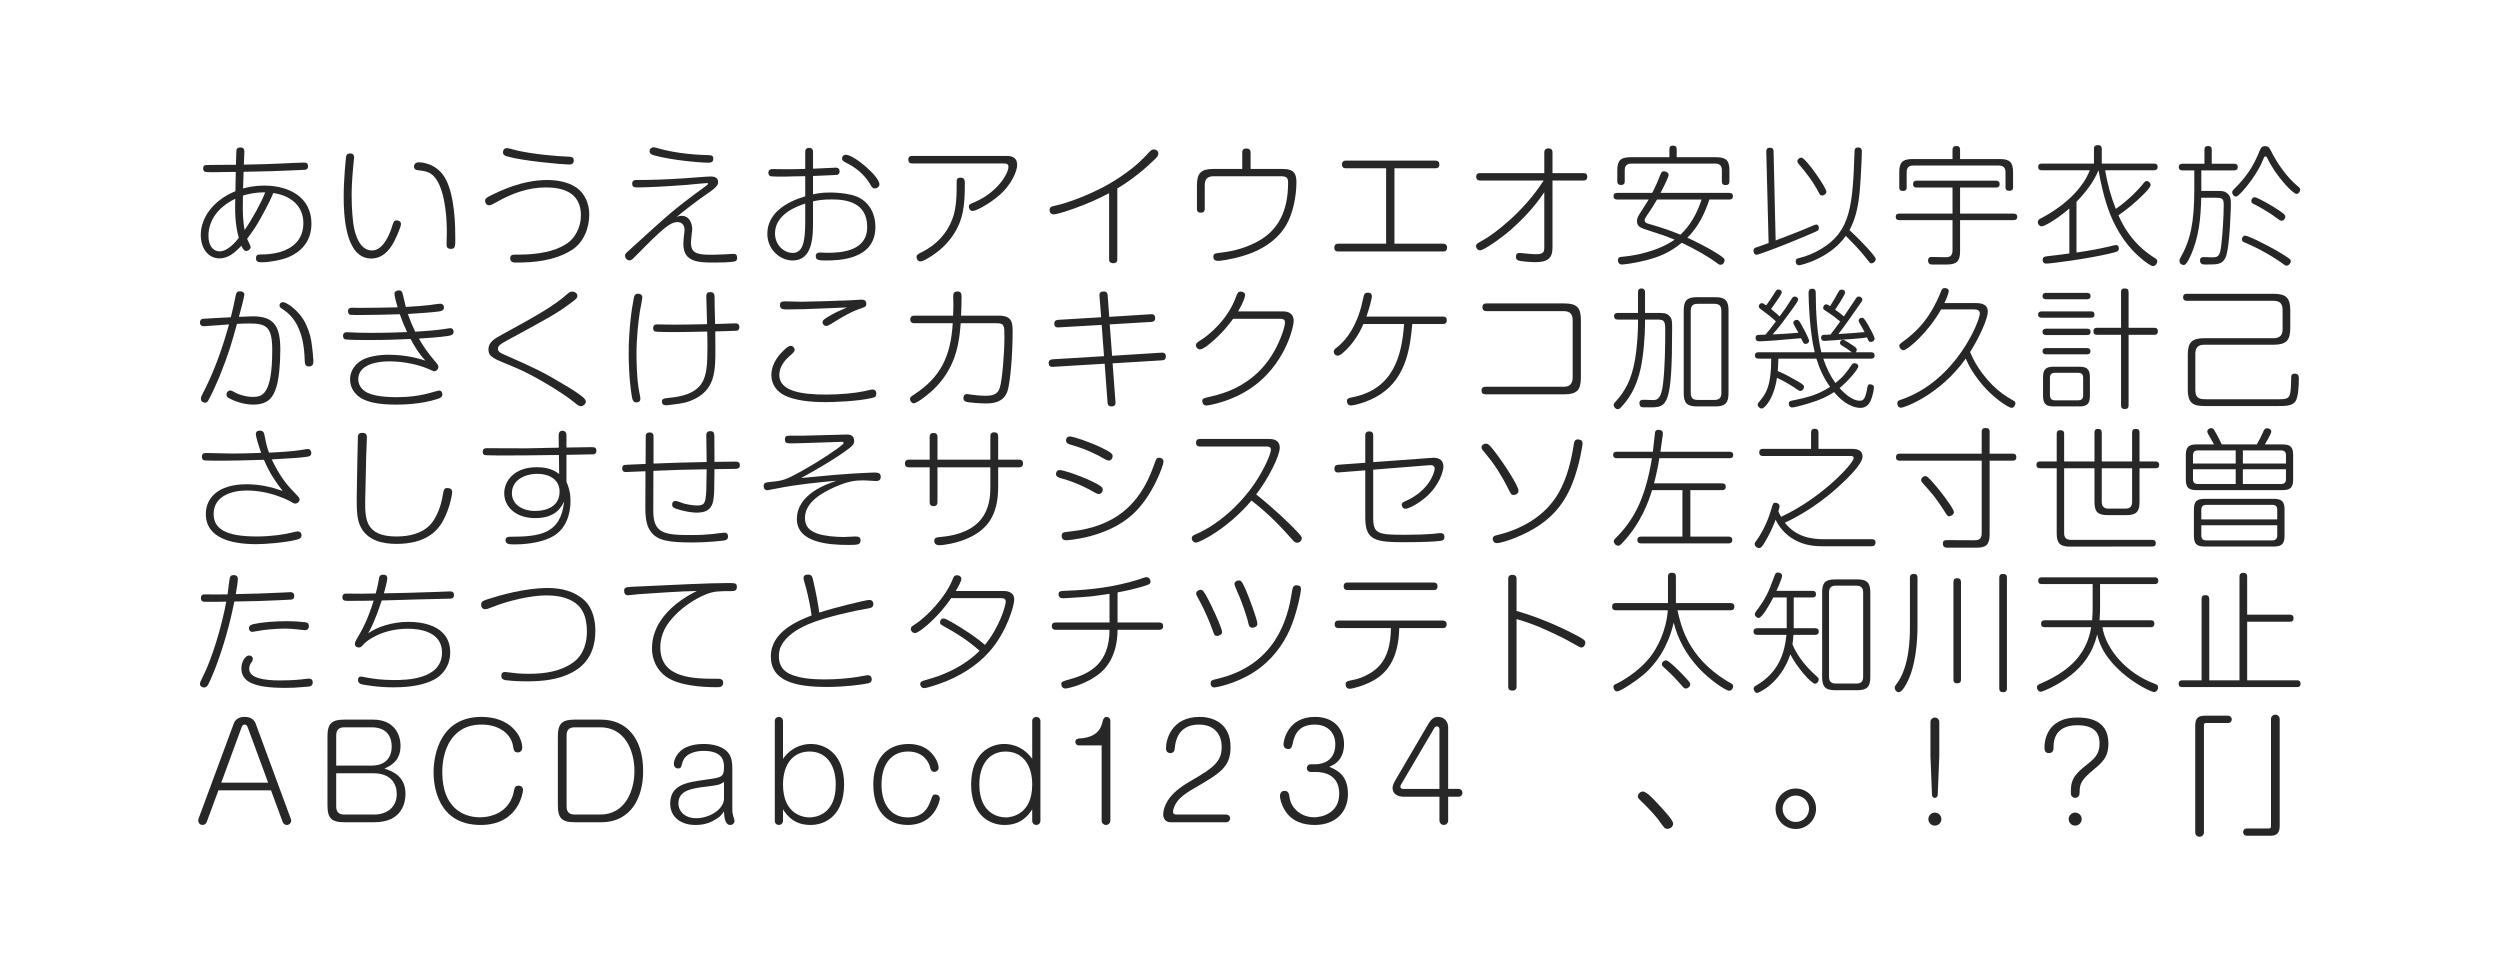 <?xml version="1.0" encoding="utf-8"?>
<!-- Generator: Adobe Illustrator 18.0.0, SVG Export Plug-In . SVG Version: 6.00 Build 0)  -->
<!DOCTYPE svg PUBLIC "-//W3C//DTD SVG 1.1//EN" "http://www.w3.org/Graphics/SVG/1.1/DTD/svg11.dtd">
<svg version="1.1" id="レイヤー_1" xmlns="http://www.w3.org/2000/svg" xmlns:xlink="http://www.w3.org/1999/xlink" x="0px"
	 y="0px" viewBox="0 0 960 376" enable-background="new 0 0 960 376" xml:space="preserve">
<g>
	<path fill="#272727" d="M90.84,57.422c0.05-0.15,0.3-0.8,1.45-0.8s1.55,0.6,1.55,1.55
		c0,0.1-0.2,4.55-0.2,5.05c7-0.15,10.901-0.25,13.651-0.4
		c1.35-0.05,7.851-0.4,9.5-0.4c0.35,0,1.5,0,1.5,1.4c0,1.35-1.05,1.4-1.55,1.4
		c-12.551,0.55-13.951,0.6-23.202,0.75c-0.1,2.9-0.1,3.25-0.2,6.4
		c1.3-0.35,4.15-1.1,8.151-1.1c9.65,0,18.101,4.55,18.101,14.601
		c0,7.051-4.2,10.901-8.75,12.851c-2.7,1.15-7.5,2-10.251,2c-1.25,0-2.3-0.1-2.3-1.6
		c0-0.85,0.4-1.4,1.45-1.4c2.65,0,4.55-0.15,7.051-0.75c2.5-0.6,9.701-2.9,9.701-11.251
		c0-7.2-5.55-10.75-11.551-11.601c-1.5,3.8-4.75,9.5-5.8,11.301
		c-1.25,2.15-2.45,3.9-4.25,6.3c0.2,0.5,1.35,2.65,1.35,3.15c0,0.85-1.05,1.5-1.6,1.5
		c-0.5,0-1.15-0.15-1.95-2c-2.65,2.8-5.1,4.85-8.45,4.85c-4.201,0-7.151-3.8-7.151-8.951
		c0-6.65,4.701-13.301,13.301-16.851c0.05-2.65,0.05-3.1,0.15-7.4h-1.25
		c-2.65,0-5,0.1-6.551,0.1c-3.6,0-4,0-4.4-0.4c-0.25-0.3-0.35-0.65-0.35-1.05
		c0-0.85,0.5-1.2,0.8-1.25c0.55-0.15,9.951-0.1,11.801-0.15
		C90.69,60.172,90.74,57.772,90.84,57.422z M90.34,76.323c-9.801,4.75-10.301,12.051-10.301,14.201
		c0,3.8,1.8,6,4.25,6c3.1,0,6-3.4,7.4-5.15
		C90.14,85.624,90.24,80.673,90.34,76.323z M101.841,73.873c-4.101-0.05-7.051,0.75-8.551,1.25
		c-0.05,3.7-0.05,4.1-0.05,4.55c0,1.5,0.05,5.5,0.7,8.65
		C97.141,83.674,100.441,77.523,101.841,73.873z"/>
</g>
<g>
	<path fill="#272727" d="M135.98,60.372c0,0.05-0.25,2.9-0.3,3.15
		c-0.5,5.15-0.65,8.75-0.65,11.601c0,5.65,0.5,9.351,0.65,10.75
		c0.15,1.05,1.35,10.301,7.15,10.301c3.7,0,6.1-4.45,7.5-8.5
		c0.1-0.35,0.6-1.95,0.75-2.25c0.3-0.6,0.65-0.8,1.25-0.8c0.45,0,1.65,0.25,1.65,1.4
		c0,1-1.5,4.45-2.5,6.45c-0.85,1.65-3.5,6.8-8.9,6.8c-10.151,0-10.601-17.051-10.601-23.851
		c0-6.451,0.8-14.701,0.95-15.401c0.25-1.1,1.1-1.1,1.7-1.1
		C134.78,58.922,135.98,58.972,135.98,60.372z M171.482,93.724c0-1.3,0.1-3.45,0.1-4.8
		c0-7.95-1.3-17.801-5.3-21.551c-0.85-0.75-1.85-1.55-4.9-1.9c-1.5-0.15-2.4-0.25-2.4-1.6
		c0-0.25,0.1-1.55,1.95-1.55c0.45,0,6.7,0.15,10.05,6.15
		c3.8,6.851,3.851,18.801,3.851,23.251c0,2.8,0,3.85-1.7,3.85
		C171.482,95.574,171.482,94.424,171.482,93.724z"/>
</g>
<g>
	<path fill="#272727" d="M219.373,96.125c-6.7,4.15-14.801,4.7-21.201,4.7c-0.85,0-2.25,0-2.25-1.65
		c0-1.4,1.15-1.4,1.85-1.4c4.55,0,13.601,0,20.001-4.3c2.9-1.95,5.301-6.05,5.301-10.75
		c0-9-7.151-10.75-13.551-10.75c-6.55,0-12.9,2.25-18.601,5.5c-1.95,1.1-2.45,1.35-3.05,1.35
		c-1.15,0-1.601-1.05-1.601-1.7c0-1,0.85-1.4,2.65-2.3c2.9-1.4,11.551-5.701,21.151-5.701
		c3.05,0,7.601,0.45,11.201,2.851c3.35,2.3,5,6.3,5,10.351
		C226.273,87.474,224.223,93.174,219.373,96.125z M194.671,56.872c0.65,0,3.25,0.8,3.8,0.9
		c6.05,1.4,15.151,2.25,20.051,2.4c0.8,0.05,1.8,0.05,1.8,1.45
		c0,1.55-1.15,1.55-2.05,1.55c-1.9,0-17.551-1.35-23.501-3.1c-0.8-0.25-1.95-0.6-1.55-2.1
		C193.521,56.872,194.421,56.872,194.671,56.872z"/>
</g>
<g>
	<path fill="#272727" d="M261.712,82.874c3.75,0,4.101,4.25,4.101,5c0,0.8-0.5,4.35-0.5,5.05
		c0,3.8,1.55,4.9,7.35,4.9c0.2,0,3.25,0,6.551-0.2c0.35,0,2.1-0.15,2.45-0.15
		c0.95,0,1.4,0.5,1.4,1.5c0,0.75-0.15,1.35-1.4,1.5c-1.65,0.25-4.5,0.35-7.05,0.35
		c-6.15,0-12.201,0-12.201-7.101c0-0.85,0.1-2.25,0.25-3.5c0.05-0.25,0.2-1.45,0.2-2
		c0-2.25-1.55-2.95-2.7-2.95c-2.95,0-6.05,2.85-16.751,13.701c-0.55,0.55-0.95,1-1.8,1
		c-0.7,0-1.6-0.75-1.6-1.75c0-0.65,0.25-0.9,1-1.6c0.6-0.55,13.601-12.401,16.601-14.901
		c2.9-2.4,6.101-4.95,13.551-10.401c0.55-0.4,0.8-0.7,0.8-0.8
		c0-0.2-0.55-0.2-0.75-0.2c-0.9,0-6.051,0.55-7.201,0.65
		c-8.951,0.7-16.251,1-19.151,1c-1.05,0-2.1,0-2.1-1.45c0-1.4,1.1-1.4,1.7-1.4
		c6.05,0,12.151-0.25,18.201-0.65c1.6-0.1,8.701-0.7,10.151-0.7c0.75,0,2.95,0,2.95,2.15
		c0,1.3-1.2,2.4-3.25,3.8c-5.7,3.95-9.15,6.7-12.651,9.55
		C260.962,82.874,261.312,82.874,261.712,82.874z M251.062,56.572c0.2,0,0.45,0.05,1.2,0.25
		c8.1,2.4,16.701,2.65,19.751,2.75c0.95,0.05,1.9,0.05,1.9,1.4c0,1.5-1.3,1.5-2.05,1.5
		c-3.2,0-14.401-1-21.001-2.9c-0.3-0.1-1.8-0.55-1.35-2
		C249.762,56.822,250.462,56.572,251.062,56.572z"/>
</g>
<g>
	<path fill="#272727" d="M312.203,74.623c1.15-0.25,3.2-0.7,6.5-0.7c2,0,5.201,0.15,8.401,0.95
		c5.85,1.45,9.05,6.25,9.05,12.301c0,12.651-14.201,12.851-19.101,12.851
		c-3,0-3.8-0.25-3.8-1.7c0-1.05,0.75-1.35,1.55-1.35c0.45,0,2.5,0.1,2.9,0.1
		c5.45,0,15.301-0.65,15.301-9.9c0-9.451-7.95-10.601-13.65-10.601c-3.351,0-5.451,0.35-7.151,0.75
		v8.05c0,5.5-0.15,14.651-7.85,14.651c-4.75,0-9.701-4.15-9.701-10.25
		c0-8,7.5-12.301,14.551-14.401v-7.7c-0.2,0-0.8-0.05-6.3,0.1
		c-0.55,0-1.15,0.05-1.7,0.05c-0.85,0-4.85,0-5.3-0.15c-0.4-0.1-0.85-0.55-0.85-1.3
		c0-1.45,1.25-1.45,1.6-1.45c0.75,0,4.15,0.05,4.851,0.05c1.8,0,3.5,0,7.7-0.1v-6.5
		c0-0.4,0-1.6,1.5-1.6c1.25,0,1.5,0.85,1.5,1.6v6.4c3.8-0.15,4.851-0.2,7.75-0.35
		c0.55,0,0.85-0.05,0.9-0.05c0.35,0,1.55,0,1.55,1.45c0,0.65-0.35,1.2-0.85,1.3
		c-0.25,0.1-8.6,0.4-9.351,0.45V74.623z M309.203,78.173c-2.75,0.9-11.601,3.9-11.601,11.451
		c0,4.55,3.45,7.5,6.85,7.5c3.851,0,4.75-4.45,4.75-11.751V78.173z M324.804,59.422
		c3.1,0,12.901,8.3,12.901,11.351c0,1.05-1.05,1.6-1.8,1.6c-0.85,0-1.2-0.65-1.75-1.6
		c-2.1-3.65-5.5-6.451-9.201-8.25c-0.8-0.4-1.6-0.8-1.6-1.65
		c0-0.2,0.05-0.6,0.3-0.95C323.954,59.572,324.404,59.422,324.804,59.422z"/>
</g>
<g>
	<path fill="#272727" d="M350.343,62.772c-0.5,0-1.55-0.05-1.55-1.45c0-1.2,0.7-1.45,1.55-1.45h36.103
		c1.25,0,4.15,0.05,4.15,3.5c0,2.1-2,7.5-7.05,11.75c-3.95,3.4-8.801,5.9-10.051,5.9
		c-0.8,0-1.45-0.75-1.45-1.65c0-0.85,0.25-0.95,2.4-1.85c8.551-3.7,12.801-10.851,12.801-13.501
		c0-1.25-1.2-1.25-2.05-1.25H350.343z M370.495,70.473c0,8.25-0.5,14.001-4.7,20.102
		c-2.8,4.1-6.55,7-10.351,9.101c-1.05,0.55-1.45,0.7-1.95,0.7
		c-1.1,0-1.55-0.95-1.55-1.7c0-0.85,0.7-1.2,2.1-1.9
		c5.25-2.6,9.501-6.95,11.551-12.401c0.65-1.65,1.75-4.8,1.75-12.15c0-1.6,0-2.9,0.05-3.101
		c0.15-0.75,0.75-0.9,1.55-0.9C370.495,68.223,370.495,69.523,370.495,70.473z"/>
</g>
<g>
	<path fill="#272727" d="M429.045,99.475c0,0.5,0,1.6-1.55,1.6c-1.6,0-1.6-1.1-1.6-1.6V74.173
		c-8.55,4.65-19.601,8.151-21.251,8.151c-1.6,0-1.6-1.5-1.6-1.65c0-1.25,0.75-1.4,2.4-1.75
		c3.9-0.85,15.301-4.55,24.751-11c6.201-4.201,8.551-6.801,11.051-9.451
		c0.5-0.5,1-1.1,1.75-1.1c1,0,1.8,0.65,1.8,1.55c0,0.8-0.4,1.3-1.15,2.05
		c-6.25,6.101-11.351,9.451-14.601,11.401V99.475z"/>
</g>
<g>
	<path fill="#272727" d="M492.526,64.873c4.551,0,5.301,2,5.301,5.15c0,5.1-1.25,11.801-3.851,16.301
		c-4.55,7.851-13.2,11.301-19.701,12.751c-1.7,0.4-5.15,1.1-6.45,1.1
		c-0.6,0-1.9,0-1.9-1.65c0-1.15,0.75-1.25,2.85-1.5c5.3-0.6,10.451-2.1,15.051-4.8
		c6.9-4.1,10.801-11.051,10.801-22.001c0-2-0.55-2.55-2.95-2.55H466.075
		c-2.5,0-3.45,1.2-3.45,3.45v9c0,0.45,0,1.55-1.5,1.55s-1.5-1.05-1.5-1.55v-8.901
		c0-4.75,1.55-6.35,6.3-6.35h11.101v-6.25c0-0.45,0-1.6,1.55-1.6c1.6,0,1.65,1.1,1.65,1.6
		v6.25H492.526z"/>
</g>
<g>
	<path fill="#272727" d="M554.068,93.574c0.399,0,1.6,0.05,1.6,1.5c0,1.5-1.1,1.5-1.6,1.5h-40.103
		c-0.45,0-1.601,0-1.601-1.45c0-1.5,1.101-1.55,1.601-1.55h18.301V64.623h-15.351
		c-0.45,0-1.601,0-1.601-1.45c0-1.5,1.15-1.5,1.601-1.5h34.252c0.4,0,1.55,0,1.55,1.45
		c0,1.5-1.1,1.5-1.55,1.5H535.467v28.952H554.068z"/>
</g>
<g>
	<path fill="#272727" d="M568.456,69.323c-0.45,0-1.6,0-1.6-1.45c0-1.4,1.05-1.4,1.6-1.4h24.552
		v-7.851c0-0.4,0-1.65,1.6-1.65c1.551,0,1.551,1.2,1.551,1.65v7.851h11.801
		c0.449,0,1.55,0,1.55,1.4c0,1.4-1,1.45-1.55,1.45H596.158v25.702c0,4.05-1.75,5.65-6.601,5.65
		c-2,0-5.851-0.35-6.551-0.65c-0.649-0.25-0.899-0.85-0.899-1.45c0-0.95,0.5-1.45,1.399-1.45
		c0.351,0,1.801,0.2,2.101,0.2c1.7,0.2,3.8,0.3,4.25,0.3c3,0,3.15-1,3.15-2.95V73.823
		c-1.601,2.35-5.301,7.8-12.951,14.5c-3.85,3.351-10.301,7.801-11.7,7.801
		c-0.95,0-1.551-0.8-1.551-1.6c0-0.85,0.351-1,2.851-2.4c4.2-2.4,15.301-10.65,23.102-22.801
		H568.456z"/>
</g>
<g>
	<path fill="#272727" d="M621.047,76.623c-0.3,0-1.45,0-1.45-1.25c0-1.3,1.101-1.3,1.45-1.3h13.4
		c1.201-2.25,2.201-4.601,3.15-7c0.301-0.75,0.5-1.3,1.35-1.3
		c0.751,0,1.801,0.5,1.801,1.4c0,0.95-2.4,5.6-3.1,6.9H664c0.35,0,1.449,0,1.449,1.25
		c0,1.3-1.1,1.3-1.449,1.3h-7.602c-1.799,5.451-4.35,10.651-8.449,14.651
		c3.25,1.5,8.55,4.15,11.9,6.351c2.199,1.45,2.4,1.75,2.4,2.35
		c0,0.8-0.65,1.7-1.551,1.7c-0.4,0-0.65-0.1-1.25-0.55c-3.2-2.45-8.701-5.6-13.65-7.9
		c-4.75,3.9-8.951,5.5-13.651,6.701c-5.05,1.3-8.9,1.65-9.3,1.65
		c-1.501,0-1.551-1.4-1.551-1.65c0-1.2,0.85-1.25,1.35-1.3
		c4.601-0.35,13.801-1.95,20.402-6.601c-3.501-1.45-6.15-2.3-10.201-3.6
		c-2.75-0.85-4.25-1.4-4.25-3.5c0-1,0.4-1.85,0.949-2.7c0.951-1.45,2.951-4.601,3.551-5.601H621.047z
		 M659.049,60.372c3.701,0,5.051,1.2,5.051,5v4.05c0,0.7,0,1.65-1.45,1.65
		c-1.399,0-1.45-0.9-1.45-1.45v-4.2c0-1.75-0.8-2.6-2.55-2.6h-32.152
		c-1.8,0-2.601,0.85-2.601,2.6v4.2c0,0.45,0,1.4-1.399,1.4c-1.4,0-1.45-0.9-1.45-1.4
		v-4.25c0-3.7,1.25-5,5.051-5h14.951v-3.05c0-0.55,0.1-1.4,1.299-1.4
		c1.301,0,1.5,0.65,1.5,1.4v3.05H659.049z M636.298,76.623c-1.45,2.5-1.8,3.05-4.101,6.451
		c-0.449,0.65-0.65,1.05-0.65,1.45c0,1,0.9,1.25,1.65,1.45
		c5.4,1.55,8.701,2.75,12.102,4.15c3.699-3.5,6.35-8.05,8.1-13.501H636.298z"/>
</g>
<g>
	<path fill="#272727" d="M681.848,92.324c0.85-0.3,5.05-1.9,6-2.3c1.35-0.5,5.601-2.2,8.5-3.45
		c0.4-0.2,0.801-0.35,1.15-0.35c0.7,0,0.95,0.75,0.95,1.3c0,0.35-0.101,0.8-0.45,1.05
		c-0.55,0.4-8.301,3.601-10.051,4.3c-1.75,0.75-12.45,4.951-13.4,4.951s-1.2-0.95-1.2-1.6
		c0-0.75,0.45-0.95,0.601-1.05c0.049,0,4.6-1.65,5.199-1.85l-0.899-35.102
		c0-0.75,0.2-1.5,1.399-1.5c1.351,0,1.4,1,1.4,1.4L681.848,92.324z M716.649,94.774
		c1.05,1.15,3.65,3.95,3.65,4.75c0,0.7-0.851,1.6-1.7,1.6c-0.5,0-0.551-0.1-2.051-2.05
		c-2.199-2.9-5.05-5.75-7.75-8.5c-6.15,8.75-17.4,11.3-17.951,11.3
		c-0.55,0-1.3-0.4-1.3-1.55c0-0.85,0.55-1.05,1.149-1.2c3.051-0.7,6.001-1.95,8.65-3.55
		c11.301-6.75,12.102-16.501,12.801-37.552c0-0.4,0.051-1.4,1.351-1.4c1.4,0,1.45,1,1.45,1.4
		c0,3.15-0.55,13.151-0.9,16.351c-0.699,6.101-1.75,10.101-3.85,14.001
		C712.449,90.374,714.549,92.574,716.649,94.774z M701.349,73.623c0,0.7-0.8,1.45-1.65,1.45
		c-0.75,0-1-0.55-1.2-0.95c-2.05-4.05-4.8-7.65-7.75-11.101c-0.4-0.45-0.551-0.75-0.551-1.1
		c0-0.75,0.801-1.4,1.5-1.4C693.398,60.522,701.349,72.123,701.349,73.623z"/>
</g>
<g>
	<path fill="#272727" d="M752.668,82.023h20.501c0.351,0,1.45,0,1.45,1.25c0,1.25-1.1,1.25-1.45,1.25
		h-20.501v12c0,4.05-1.5,5.05-5.2,5.05h-5.7c-1.4,0-1.4-1.4-1.4-1.55
		c0-1.35,1.051-1.35,1.4-1.35c0.6,0,5.101,0.1,5.25,0.1c1,0,2.75,0,2.75-2.6V84.524h-20.4
		c-0.4,0-1.4,0-1.4-1.25c0-1,0.55-1.25,1.4-1.25h20.4V72.023h-13.75
		c-0.4,0-1.4,0-1.4-1.3c0-1.3,1-1.35,1.4-1.35h30.401c0.35,0,1.45,0.05,1.45,1.3
		c0,1.35-1.101,1.35-1.45,1.35h-13.751V82.023z M767.969,61.072c3.7,0,5.051,1.2,5.051,5v5.8
		c0,0.45,0,1.4-1.45,1.4s-1.45-0.95-1.45-1.4v-5.701c0-1.75-0.8-2.6-2.6-2.6H734.717
		c-1.8,0-2.55,0.85-2.55,2.6v5.701c0,0.5-0.05,1.45-1.351,1.45c-1.05,0-1.5-0.3-1.5-1.45v-5.8
		c0-3.7,1.25-5,5.051-5h15.4v-3.55c0-0.4,0-1.45,1.45-1.45c1.351,0,1.45,0.85,1.45,1.45
		v3.55H767.969z"/>
</g>
<g>
	<path fill="#272727" d="M797.377,77.473v19.501c5.15-0.75,8.301-1.35,12.301-2.25
		c0.45-0.1,2.45-0.65,2.8-0.65c0.2,0,1.15,0.05,1.15,1.25c0,1.15-0.4,1.35-3.95,2.15
		c-8.7,2-22.151,3.75-23.951,3.75c-1.351,0-1.351-1.3-1.351-1.4c0-1.2,0.851-1.3,1.5-1.4
		c4.4-0.5,4.601-0.55,8.751-1.1V80.073c-5.501,4.75-9.851,6.851-10.601,6.851s-1.5-0.7-1.5-1.65
		c0-0.75,0.5-1.05,1.05-1.35c14.001-7.351,18.001-16.051,18.901-18.551h-18.401
		c-0.55,0-1.4-0.05-1.4-1.25c0-1.1,0.601-1.3,1.4-1.3h20.001v-5.6c0-0.5,0-1.5,1.5-1.5
		c1.351,0,1.5,0.8,1.5,1.5v5.6h20.052c0.399,0,1.4,0,1.4,1.25c0,1.3-1.001,1.3-1.4,1.3
		h-18.751c0.85,5.1,2.2,10.101,4.1,14.851c4.7-3.3,8.601-7.25,10.751-10.001
		c0.3-0.4,0.65-0.7,1.1-0.7c0.751,0,1.501,0.7,1.501,1.5c0,0.9-1.801,2.65-2.65,3.55
		c-3,3-6.2,5.7-9.701,8.1c4.501,10.351,11.352,14.751,14.051,16.451
		c0.551,0.35,0.851,0.6,0.851,1.2c0,0.9-0.75,1.85-1.601,1.85c-0.85,0-2.8-1.5-3.75-2.25
		c-5.75-4.5-9.9-10.701-12.65-17.451c-2.2-5.45-3.7-12.101-4.551-17.101
		C803.928,69.973,800.827,73.923,797.377,77.473z"/>
</g>
<g>
	<path fill="#272727" d="M851.109,73.323c2.25,0,2.95,0,3.95,0.75c1.55,1.1,1.601,2.6,1.601,4.55
		c0,0.25-0.351,16.651-2.051,20.251c-1.25,2.7-3.1,2.7-7.5,2.7c-1.15,0-2.301,0-2.301-1.6
		c0-1.25,0.951-1.25,1.351-1.25c0.2,0,3.3,0.1,3.45,0.1c2.65,0,2.95-0.95,3.5-5.951
		c0.301-2.95,0.801-9.101,0.801-14.351c0-2.4-0.801-2.6-3.25-2.6h-5.4
		c-0.15,7.8-0.851,15.451-4.301,22.751c-0.9,1.9-1.6,3.101-2.45,3.101
		c-0.649,0-1.601-0.55-1.601-1.55c0-0.5,0.101-0.8,0.4-1.3
		c3.75-6.55,5.301-13.201,5.301-26.301v-7.201h-4.5c-0.351,0-1.451,0-1.451-1.25
		c0-1.3,1.101-1.3,1.451-1.3h8.4v-5.4c0-0.45,0-1.4,1.399-1.4
		c1.4,0,1.4,0.95,1.4,1.4v5.4h8.55c0.351,0,1.451,0,1.451,1.25
		c0,1.3-1.101,1.3-1.451,1.3h-12.551v7.9H851.109z M869.16,61.022
		c-2.199,5.65-6.85,11.15-8.301,12.701c-1.399,1.45-1.85,1.75-2.299,1.75
		c-0.75,0-1.4-0.85-1.4-1.6c0-0.6,0.35-0.9,0.65-1.2c6.15-5.95,8.3-10.9,9.949-14.901
		c0.301-0.7,0.65-1.65,2.051-1.65c1.35,0,1.7,0.7,2.45,2.2
		c2.05,4.15,5.9,9.8,10.2,13.301c0.5,0.4,0.801,0.7,0.801,1.25c0,0.85-0.75,1.6-1.351,1.6
		c-1.55,0-8.15-7.25-11.05-13.351c-0.451-0.95-0.551-1.05-0.9-1.05
		C869.511,60.072,869.41,60.322,869.16,61.022z M875.561,97.024c1.051,0.65,3.351,2.05,3.851,2.6
		c0.25,0.25,0.25,0.6,0.25,0.7c0,0.75-0.8,1.7-1.601,1.7c-0.299,0-0.549-0.1-0.949-0.4
		c-4.701-3.4-9.801-6.25-15.151-8.5c-0.649-0.3-1.05-0.5-1.05-1.2
		c0-0.7,0.449-1.35,1.1-1.45C862.811,90.324,869.361,93.374,875.561,97.024z M865.811,75.723
		c0.85,0,6.1,2.9,9.301,5.05c2.25,1.55,2.449,1.85,2.449,2.45c0,0.7-0.6,1.55-1.449,1.55
		c-0.45,0-0.601-0.1-1.951-1.1c-3.649-2.75-8.15-5.05-8.65-5.3
		c-0.6-0.25-1.1-0.55-1-1.35C864.61,76.273,865.16,75.723,865.811,75.723z"/>
</g>
<g>
	<path fill="#272727" d="M90.541,113.366c0.1-0.6,0.3-1.5,1.6-1.5c0.15,0,1.7,0,1.7,1.3
		c0,0.7-1.8,7.4-2.1,8.5c3-0.1,4.4-0.2,5.3-0.2c8.15,0,10.601,3.7,10.601,12.801
		c0,5.851-0.55,11-1.45,14.151c-1.25,4.2-3.25,6.951-9,6.951
		c-3.8,0-7.451-1.5-8.851-2.25c-1.1-0.55-1.35-0.95-1.35-1.6c0-1.1,0.85-1.6,1.5-1.6
		c0.4,0,2.05,0.95,2.45,1.15c2.15,0.95,4.5,1.35,6.05,1.35c3.65,0,7.551-0.7,7.551-17.951
		c0-9.151-2.3-10.251-8.951-10.251c-1.35,0-2.65,0.05-4.601,0.15c-2,7.3-3,10.951-6.55,19.851
		c-1.35,3.3-3.9,8.8-4.6,9.801c-0.25,0.4-0.6,0.6-1.15,0.6
		c-0.35,0-1.55-0.2-1.55-1.5c0-0.5,0.1-0.8,0.35-1.25c4.55-8.65,7.851-17.851,10.451-27.302
		c-1.55,0.1-8.901,0.7-9.651,0.7c-0.35,0-1.5,0-1.5-1.45c0-0.75,0.35-1.3,1.1-1.4
		c0.85-0.1,9.201-0.5,10.75-0.6C89.541,118.217,89.791,116.967,90.541,113.366z M108.691,116.017
		c1.3,0,5.451,2.85,7.851,6.75c1.35,2.2,2.6,5.5,3.05,8.6c0.5,3.3,0.75,6.601,0.75,7.301
		c0,0.65,0,2.05-1.75,2.05c-1.5,0-1.55-1.25-1.6-2.6c-0.1-3.2-0.4-14.151-8.101-19.151
		c-1.25-0.8-1.55-1.05-1.55-1.65c0-0.4,0.2-0.8,0.5-1.05
		C107.992,116.166,108.291,116.017,108.691,116.017z"/>
</g>
<g>
	<path fill="#272727" d="M151.481,112.916c0-1,0.75-1.4,1.7-1.4c0.4,0,1.15,0,1.45,1.3
		c0.2,0.8,1,4.35,1.2,5.05c4-0.25,6.351-0.4,9.351-0.75c0.6-0.1,3.4-0.5,3.9-0.5
		c0.8,0,1.4,0.55,1.4,1.45c0,1-0.85,1.35-1.7,1.5c-2.45,0.4-8.551,0.75-12.151,1
		c1.1,3.2,2.05,5.2,2.8,6.8c3.05-0.2,7.65-0.45,11.4-1.05
		c0.35-0.05,1.75-0.3,2.05-0.3c1.15,0,1.3,0.95,1.3,1.4c0,0.9-0.6,1.35-1.9,1.55
		c-2.95,0.5-8.25,0.85-11.401,1.05c1.2,2.2,3.2,5.35,6.65,9.3
		c0.45,0.55,0.8,0.95,0.8,1.6c0,0.95-0.85,1.65-1.6,1.65c-0.3,0-1.15-0.4-2-0.8
		c-4.101-1.8-9.751-3-15.151-3c-1.601,0-12.001,0-12.001,6.9c0,3,2.4,4.65,3.65,5.2
		c1.8,0.75,4.6,1.65,11.201,1.65c4.5,0,9-0.55,13.301-1.8c1.05-0.3,2.6-0.75,2.85-0.75
		c1.25,0,1.3,1.35,1.3,1.5c0,1-0.9,1.4-1.8,1.7c-6.3,2.1-13.601,2.2-15.751,2.2
		c-6.851,0-10.051-0.85-12.301-1.8c-3.3-1.35-5.601-4.3-5.601-7.8
		c0-3.951,2.55-6.15,3.95-7.101c2.55-1.75,7.051-2.45,10.801-2.45c7.15,0,12.251,1.65,14.151,2.25
		c-2.3-2.45-4.1-5.3-5.65-8.3c-5.65,0.25-9.3,0.4-17.251,0.4
		c-1.2,0-7.2-0.05-7.9-0.25c-0.5-0.15-0.8-0.75-0.8-1.35c0-1.4,1.15-1.4,1.5-1.4
		c0.15,0,0.65,0.05,1.1,0.05c2.95,0.15,5.45,0.2,8.45,0.2c5.8,0,10.801-0.2,13.551-0.3
		c-1.2-2.55-2-4.55-2.8-6.85c-3.851,0.15-11.851,0.3-15.451,0.3c-0.7,0-3.2,0-3.65-0.1
		c-0.4-0.15-0.8-0.65-0.8-1.35c0-1.35,1.2-1.35,1.55-1.35c0.5,0,2.65,0.05,3.101,0.05
		c3.05,0,7.35-0.05,14.401-0.2C152.331,116.767,151.481,113.866,151.481,112.916z"/>
</g>
<g>
	<path fill="#272727" d="M191.971,138.668c-3.75-1.6-4.4-2.65-4.4-4.55
		c0-2.8,2.45-4.15,5.4-5.75c13.551-7.4,19.801-11,24.551-15.201
		c0.9-0.8,1.35-1.2,2.2-1.2c1.05,0,2,0.7,2,1.65c0,0.65-0.3,1.1-1.95,2.3
		c-6.05,4.55-7.951,5.5-24.952,14.751c-2.95,1.6-3.6,2.2-3.6,3.25c0,1.2,1,1.65,2.4,2.25
		c11.401,5.05,14.301,6.3,23.702,11.951c1.95,1.15,5.65,3.5,6.9,4.75
		c0.2,0.2,0.75,0.75,0.75,1.35c0,0.75-0.9,1.75-1.9,1.75c-0.75,0-1.35-0.45-2.4-1.35
		c-4.6-3.8-15.751-10.5-21.951-13.101L191.971,138.668z"/>
</g>
<g>
	<path fill="#272727" d="M246.662,114.316c0,0.45-0.8,4.45-0.95,5.3
		c-0.55,3.6-1.3,10-1.3,16.351c0,0.55,0,9.4,1.05,14.501c0.15,0.85,0.45,2.2,0.45,2.55
		c0,0.6-0.15,1.5-1.55,1.5c-0.9,0-1.4-0.45-1.7-2.05
		c-1.2-7-1.25-14.951-1.25-16.801c0-8.75,1.1-16.901,1.95-21.101
		c0.2-0.85,0.35-1.95,2-1.75C246.062,112.916,246.662,113.316,246.662,114.316z M274.713,133.718
		c0,8.851,0,16.101-8.951,19.951c-1.45,0.65-3.35,1.25-7.95,1.75c-1.55,0.2-1.75,0.2-2.05,0.2
		c-0.35,0-1.6,0-1.6-1.45c0-1.1,0.85-1.2,2.8-1.4c3.4-0.35,10.9-1.15,13.301-7.15
		c1.05-2.7,1.4-5.4,1.4-12.601c0-2.4-0.05-4.4-0.1-5.7
		c-4.05,0.1-8.75,0.2-12.15,0.2c-1.15,0-7.201,0-7.801-0.2
		c-0.15-0.05-0.8-0.25-0.8-1.35c0-1.35,1.05-1.4,1.5-1.4c1.8,0,4.7,0.1,6.5,0.1
		c4.7,0,8-0.1,12.701-0.2c-0.1-4.55-0.15-6.45-0.2-7.55c0-0.45-0.1-2.45-0.1-2.9
		c0-0.9,0.05-1.851,1.5-1.851s1.7,0.8,1.7,2.3c0,2.4,0,3.2,0.2,9.951
		c1.1,0,7.65-0.25,7.801-0.25c0.4,0,1.5,0,1.5,1.45c0,0.75-0.35,1.3-1.1,1.4
		c-0.1,0-3.7,0.15-8.15,0.25C274.664,128.267,274.713,132.768,274.713,133.718z"/>
</g>
<g>
	<path fill="#272727" d="M334.405,152.919c-5.45,1.2-14.351,1.5-17.251,1.5
		c-6.351,0-11.801-0.65-15.801-2.55c-3.1-1.5-5.15-4.35-5.15-7.8
		c0-4.951,3.55-8.351,4.701-9.501c0.9-0.85,1.85-1.75,2.65-1.75c1.05,0,1.6,0.9,1.6,1.55
		c0,0.6-0.4,1-2.05,2.45c-2.15,1.85-3.851,4.35-3.851,7.2c0,6.25,8.651,7.5,17.901,7.5
		c5.5,0,11.301-0.55,14.701-1.3c0.5-0.1,2.6-0.65,3.05-0.65c1.05,0,1.6,0.65,1.6,1.4
		C336.505,152.469,336.005,152.569,334.405,152.919z M314.104,118.517
		c-3.55,0.15-7.451,0.3-11.851,0.3c-1.3,0-2.75,0-2.75-1.55c0-1.15,0.4-1.55,1.85-1.55
		c1,0,5.5,0.15,6.4,0.15c2.05,0,16.251-0.4,18.601-0.55c1.65-0.1,4-0.25,4.3-0.25
		c0.6,0,2,0,2,1.5c0,1.2-0.25,1.25-2.75,2.1c-3.75,1.3-8.601,4.351-10.65,5.65
		c-1.15,0.7-1.6,0.85-2,0.85c-0.75,0-1.4-0.6-1.4-1.45c0-0.6,0.35-1,1.85-1.9
		c0.55-0.35,2.4-1.45,3.7-2.05c0.6-0.25,3.3-1.45,3.851-1.7
		C323.504,118.117,315.704,118.467,314.104,118.517z"/>
</g>
<g>
	<path fill="#272727" d="M351.144,124.117c-0.4,0-1.6,0-1.6-1.45s1.2-1.45,1.6-1.45h14.851
		c0.1-2.55,0.1-4.15,0.1-4.75c0-0.95-0.15-2.5,0-3.5c0.1-0.55,0.55-1.05,1.5-1.05
		c1.65,0,1.65,1.1,1.65,2.3c0,2.35-0.1,4.65-0.2,7h14.601c5.2,0,5.2,3,5.2,6.4
		c0,8.601-0.9,19.251-1.95,22.501c-1.55,4.8-6.4,4.8-8.351,4.8
		c-1.7,0-6.55-0.25-7.7-0.7c-0.9-0.35-0.9-1.2-0.9-1.35c0-0.5,0.15-1.55,1.4-1.55
		c0.1,0,1.6,0.2,1.85,0.25c2.9,0.4,4.95,0.4,5.35,0.4c3.75,0,4.75-1.2,5.4-3.2
		c0.9-2.7,1.75-13.251,1.75-19.201c0-4.7,0-5.45-3.2-5.45h-13.601
		c-0.45,6.15-1.3,15.951-9.351,24.351c-2.9,3.05-7.55,6.4-8.601,6.4
		c-0.85,0-1.5-0.9-1.5-1.65c0-0.7,0.35-0.95,1.75-1.85c9.851-6.45,13.901-14.401,14.651-27.251
		H351.144z"/>
</g>
<g>
	<path fill="#272727" d="M422.194,113.616c-0.1-1.3,0.55-1.7,1.6-1.7
		c1.35,0,1.5,0.85,1.55,1.45l0.6,8.301l16.001-1c0.5-0.05,1.65-0.05,1.65,1.5
		c0,0.75-0.3,1.35-1.55,1.45l-15.901,0.95l0.9,12.051l19.001-1.2
		c0.45,0,1.65-0.1,1.65,1.5c0,0.95-0.5,1.4-1.45,1.45l-19.001,1.15l1.1,14.851
		c0.05,0.45,0.15,1.7-1.5,1.7c-1.4,0-1.5-0.95-1.55-1.5l-1.1-14.901l-19.852,1.2
		c-0.4,0.05-1.65,0.1-1.65-1.45c0-1.1,0.65-1.35,1.5-1.45l19.751-1.2l-0.9-12
		l-16.551,0.95c-0.9,0.1-1.65-0.25-1.65-1.45c0-0.9,0.45-1.35,1.5-1.45l16.501-1
		L422.194,113.616z"/>
</g>
<g>
	<path fill="#272727" d="M492.526,119.567c1.15,0,4.251,0.1,4.251,3.75c0,1.85-2.7,14.801-14.001,23.952
		c-8.65,7-19.051,8.45-19.451,8.45c-1.6,0-1.65-1.55-1.65-1.65c0-1.05,0.4-1.15,2.85-1.7
		c6.05-1.35,17.701-4.75,24.901-17.701c2.15-3.85,4-8.95,4-10.851c0-1.4-1.05-1.4-2.5-1.4h-17.401
		c-1.65,2.2-4.25,5.65-8.551,9.201c-1.15,1-3.1,2.55-4.2,2.55c-0.85,0-1.55-0.8-1.55-1.55
		c0-0.85,0.45-1.1,1.85-2c2.9-1.75,10.351-7.8,13.5-16.501
		c0.6-1.6,0.8-2.15,1.9-2.15c0.2,0,1.65,0.15,1.65,1.35c0,0.7-0.75,3-2.7,6.25H492.526z"
		/>
</g>
<g>
	<path fill="#272727" d="M554.019,121.567c0.5,0,1.55,0,1.55,1.4c0,1.35-0.95,1.45-1.55,1.45h-11.701
		c-0.8,8.551-2.1,20.301-12.15,26.952c-5.251,3.45-10.951,4.35-11.351,4.35
		c-1.4,0-1.601-1.25-1.601-1.65c0-1.05,0.7-1.25,2-1.5c15.801-3.05,19.102-15.901,19.951-28.152
		h-15.601c-1.9,4.4-4.65,8.451-8.4,11.5c-0.3,0.2-0.801,0.65-1.5,0.65
		c-0.9,0-1.5-0.75-1.5-1.5c0-0.75,0.5-1.15,1.25-1.7c2.25-1.75,6.2-5.75,8.7-13.601
		c0.6-1.8,1.05-3.85,1.5-5.85c0.1-0.6,0.35-1.55,1.65-1.55c0.35,0,1.55,0,1.55,1.45
		c0,0.75-1,4.6-2.1,7.75H554.019z"/>
</g>
<g>
	<path fill="#272727" d="M600.408,148.519c2.5,0,3.45-1.25,3.5-3.5V122.967c0-2.25-0.95-3.5-3.5-3.5h-29.552
		c-0.4,0-1.601,0-1.601-1.45c0-1.5,1.15-1.5,1.601-1.5h29.852c4.75,0,6.351,1.55,6.351,6.3v22.251
		c0,4.75-1.601,6.35-6.351,6.35h-30.202c-0.449,0-1.6,0-1.6-1.45c0-1.45,1.15-1.45,1.6-1.45
		H600.408z"/>
</g>
<g>
	<path fill="#272727" d="M631.697,123.917c0,5.1-0.6,12.601-1.699,17.651
		c-1.701,7.651-4.801,12.001-7.551,14.851c-0.4,0.45-0.7,0.7-1.25,0.7
		c-0.851,0-1.551-0.95-1.551-1.6c0-0.55,0.351-0.9,0.7-1.25c3.7-4,6.15-8.551,7.45-15.901
		c1-5.85,1.201-11.65,1.201-14.401v-1.25h-7.751c-0.3,0-1.45,0-1.45-1.3c0-1.25,1.1-1.25,1.45-1.25
		h7.751v-7.951c0-0.35,0-1.45,1.299-1.45c1.4,0,1.4,1.1,1.4,1.45v7.951h4.65
		c2.45,0,3.551,0,4.65,1.1c1.1,1.05,1.1,2.101,1.1,4.75
		c0,29.402-1.8,30.402-8.15,30.402h-2.9c-0.399,0-1.5,0-1.5-1.65c0-0.95,0.551-1.25,1.451-1.25
		c0.399,0,3.8,0.1,3.949,0.1c1.75,0,3.051-1.1,3.65-6.15c0.75-6.5,0.851-14.25,0.851-21.051
		c0-3.7-0.751-3.7-3.7-3.7h-4.051V123.917z M663.75,151.019c0,3.75-1.301,5.05-5.051,5.05
		h-7.101c-3.7,0-5.05-1.25-5.05-5.05V119.166c0-3.75,1.3-5.05,5.05-5.05h7.101
		c3.7,0,5.051,1.25,5.051,5.05V151.019z M661,119.267c0-1.75-0.801-2.6-2.601-2.6h-6.551
		c-1.8,0-2.601,0.85-2.601,2.6v31.702c0,1.75,0.801,2.6,2.601,2.6h6.551
		c1.8,0,2.601-0.85,2.601-2.6V119.267z"/>
</g>
<g>
	<path fill="#272727" d="M711.1,135.268c-1.601-1.2-1.851-1.35-4.001-2.7
		c-0.149-0.1-0.55-0.4-0.55-0.95c0-0.55,0.5-1.15,1.15-1.15c0.6,0,3.1,1.7,3.9,2.25
		c1.149,0.8,1.399,1.05,1.399,1.55c0,0.55-0.3,0.85-0.45,1h5.9c0.4,0,1.4,0,1.4,1.25
		c0,1.2-1,1.2-1.4,1.2h-18.301c1.35,4,2.75,6.65,4.65,9.351
		c2.85-2.2,4.5-4.3,6.1-6.8c0.351-0.5,0.601-0.8,1.25-0.8c0.801,0,1.451,0.55,1.451,1.2
		c0,1.05-3.851,5.601-7.201,8.351c2.65,3,5.551,4.85,7.601,4.85c1.15,0,2.15-0.05,2.9-4.15
		c0.3-1.75,0.351-2.15,1.25-2.15c0.25,0,1.45,0.15,1.45,1.25c0,0.35-0.35,3.25-1.45,5.4
		c-0.8,1.65-2.2,2.4-3.8,2.4c-2.5,0-4.851-1.45-5.851-2.1
		c-2.101-1.45-3.601-3.25-4.2-3.951c-2.65,1.7-5,2.9-9.65,4.3
		c-2.75,0.85-5.801,1.6-6.451,1.6c-0.949,0-1.3-0.8-1.3-1.45c0-0.85,0.5-1.05,1.101-1.15
		c5.75-1.2,9.6-2,14.75-5.3c-2.449-3.45-4-6.8-5.25-10.851h-14.601
		c-0.05,2.35-0.149,3.65-0.25,4.8c0.8,0.3,2.5,0.9,7.501,3.8
		c2.199,1.25,2.6,1.65,2.6,2.3c0,0.7-0.65,1.5-1.4,1.5c-0.25,0-0.449-0.05-0.85-0.3
		c-1.851-1.25-4.301-2.95-8.15-4.75c-0.551,4-1.851,7.351-3.351,9.55
		c-0.649,0.95-1.7,2.25-2.5,2.25s-1.55-0.8-1.55-1.45c0-0.35,0.149-0.6,0.55-1.1
		c2.45-2.9,4.649-5.601,4.649-16.601h-4.8c-0.3,0-1.45,0-1.45-1.2c0-1.25,1.101-1.25,1.45-1.25
		h21.501c-2.05-8.25-2.35-20.701-2.35-22.701c0-0.55,0-1.7,1.4-1.7
		c1.35,0,1.35,1.05,1.35,1.5c0,7,0.5,16.151,2.15,22.901H711.1z M677.447,119.717
		c-2.051-1.5-2.051-1.5-2.051-2.05c0-0.6,0.45-1.25,1.15-1.25c0.4,0,0.5,0.1,1.65,0.85
		c0.949-1.25,1.949-2.65,2.75-4c1.3-2.05,1.3-2.1,2-2.1c0.801,0,1.25,0.6,1.25,1.05
		c0,0.3-0.1,0.55-0.75,1.6c-1,1.55-2.2,3.25-3.35,4.85c0.899,0.75,2.199,1.75,3.25,2.85
		c2.199-2.9,2.4-3.25,4.7-6.85c0.2-0.35,0.5-0.8,1.149-0.8c0.75,0,1.301,0.6,1.301,1.1
		c0,0.65-1.45,2.65-2.051,3.45c-3.75,5.15-5,6.9-7.75,10.001c0.3,0,6.25-0.3,9.9-0.65
		c-0.199-0.4-1.25-2.2-1.5-2.65c-0.25-0.5-0.45-0.85-0.45-1.2c0-0.7,0.751-1.1,1.351-1.1
		c0.55,0,0.9,0.3,1.699,1.75c0.601,1.05,3.001,5.55,3.001,6.3c0,0.65-0.601,1.2-1.351,1.2
		c-0.699,0-0.75-0.15-1.75-2.2c-6.7,0.65-14.301,1.2-15.951,1.2c-0.5,0-1.5,0-1.5-1.35
		c0-0.25,0.051-0.9,0.7-1.05c0.2-0.1,2.05-0.1,3.101-0.15c1.6-1.9,2.05-2.5,4-5.1
		C680.647,122.167,679.896,121.517,677.447,119.717z M701.998,119.967c-1.899-1.2-1.899-1.2-1.899-1.8
		c0-0.75,0.6-1.3,1.149-1.3c0.451,0,0.75,0.2,1.5,0.7c1.25-1.9,2.25-3.75,2.601-4.4
		c1-1.8,1.101-1.95,1.851-1.95s1.35,0.45,1.35,1.1c0,0.85-3.301,5.8-3.85,6.6
		c1.149,0.8,2.3,1.65,3.35,2.6c1.551-2.25,3.051-4.55,4.551-6.8
		c0.199-0.35,0.55-0.85,1.199-0.85c0.601,0,1.351,0.5,1.351,1.2c0,0.25-0.101,0.5-0.45,1
		c-3.4,4.851-6.45,9.25-8.75,12.201c3.75-0.25,7.65-0.5,10.051-0.75
		c-0.301-0.6-0.9-1.7-1.351-2.45c-0.25-0.4-0.95-1.55-0.95-1.9c0-0.65,0.6-1.15,1.301-1.15
		c0.449,0,0.75,0,2.399,2.85c0.2,0.35,2.45,4.3,2.45,5.15c0,0.75-0.7,1.3-1.45,1.3
		s-0.899-0.35-1.45-1.75c-0.9,0.15-2,0.35-5.75,0.6c-1.1,0.1-10.201,0.75-10.601,0.75
		c-1.2,0-1.3-0.85-1.3-1.25c0-0.2,0.049-0.75,0.55-1c0.25-0.1,2-0.15,3.05-0.2
		c1.801-2.35,2.5-3.25,3.75-5C705.299,122.317,703.398,120.867,701.998,119.967z"/>
</g>
<g>
	<path fill="#272727" d="M758.219,116.367c1.75,0,5.1,0,5.1,3.3c0,2.65-3.1,9.651-6.8,15.501
		c3.5,8.451,9.75,14.451,14.101,17.151c0.45,0.3,2.75,1.6,3.051,1.85c0.149,0.2,0.25,0.45,0.25,0.75
		c0,0.6-0.601,1.7-1.45,1.7c-1.051,0-5.101-2.7-8.301-5.75c-4.5-4.3-7.95-9.601-9.301-13.201
		c-9.95,14.051-23.701,18.901-24.852,18.901c-1.45,0-1.45-1.6-1.45-1.7
		c0-0.8,0.351-1.05,1.45-1.4c21.252-7.25,30.252-30.402,30.252-33.102
		c0-1.4-1.3-1.55-2.4-1.55h-12.5c-4.9,8.8-12.901,15.651-14.401,15.651
		c-1,0-1.65-1-1.65-1.65c0-0.6,0.45-0.9,0.9-1.25c5.351-3.85,10.7-8.65,15.151-19.701
		c0.3-0.8,0.5-1.25,1.449-1.25c0.5,0,1.501,0.2,1.501,1.2c0,0.9-1.301,3.8-1.65,4.55H758.219z"
		/>
</g>
<g>
	<path fill="#272727" d="M802.877,119.567c0.7,0,1.4,0.15,1.4,1.2c0,1-0.55,1.25-1.4,1.25
		h-18.801c-0.3,0-1.45,0-1.45-1.2c0-1.25,1.15-1.25,1.45-1.25H802.877z M801.327,112.466
		c0.4,0,1.45,0,1.45,1.2c0,1.25-1.05,1.25-1.45,1.25h-15.551c-0.351,0-1.45,0-1.45-1.2
		c0-1.25,1.1-1.25,1.45-1.25H801.327z M801.327,126.217c0.4,0,1.45,0,1.45,1.2
		c0,1.25-1,1.25-1.45,1.25h-15.551c-0.3,0-1.45,0-1.45-1.25c0-1.2,1.15-1.2,1.45-1.2
		H801.327z M801.327,133.667c0.35,0,1.4,0,1.4,1.2s-1.051,1.2-1.4,1.2h-15.551
		c-0.3,0-1.45,0-1.45-1.2s1.1-1.2,1.45-1.2H801.327z M802.527,151.969
		c0,2.95-0.95,4.1-4.051,4.1h-9.9c-3,0-4.05-1.05-4.05-4.1v-7.101c0-2.95,1-4.05,4.05-4.05
		h9.9c3.001,0,4.051,1.05,4.051,4.05V151.969z M799.927,145.068c0-1.25-0.55-1.9-1.899-1.9
		h-8.951c-1.3,0-1.899,0.6-1.899,1.9v6.7c0,1.25,0.6,1.95,1.899,1.95h8.951
		c1.3,0,1.899-0.65,1.899-1.95V145.068z M827.179,125.867c0.35,0,1.45,0,1.45,1.3
		c0,1.4-1,1.4-1.45,1.4h-9.801v27.052c0,0.5,0,1.45-1.45,1.45c-1.35,0-1.45-0.8-1.45-1.45
		v-27.052h-9.2c-0.4,0-1.4,0-1.4-1.35c0-1.3,0.95-1.35,1.4-1.35h9.2v-13.651
		c0-0.45,0-1.45,1.351-1.45c1.1,0,1.55,0.35,1.55,1.45v13.651H827.179z"/>
</g>
<g>
	<path fill="#272727" d="M873.111,112.816c4.699,0,6.35,1.55,6.35,6.3v6.9
		c0,4.7-1.55,6.351-6.35,6.351h-26.602c-2.551,0-3.501,1.2-3.501,3.5v13.951
		c0,3.5,2.15,3.5,4.501,3.5h26.65c4.951,0,5.451-0.05,5.602-6.4
		c0.049-2.4,0.049-2.65,0.299-3c0.25-0.35,0.701-0.45,1.051-0.45
		c1.65,0,1.65,1.2,1.65,2.05c0,1.95-0.2,6.951-1.25,8.501c-1.25,1.9-3.801,1.9-6.951,1.9
		h-27.551c-4.351,0-6.9-0.55-6.9-6.3v-13.451c0-4.65,1.549-6.301,6.3-6.301h26.651
		c2.5,0,3.451-1.25,3.451-3.5v-7.351c0-2.25-0.9-3.5-3.451-3.5h-33.252c-0.35,0-1.5,0-1.5-1.35
		s1.1-1.35,1.5-1.35H873.111z"/>
</g>
<g>
	<path fill="#272727" d="M98.241,166.706c0-1.2,1-1.35,1.55-1.35c1.4,0,1.65,1,1.8,1.85
		c0.45,2.4,0.75,4.05,1.7,6.601c2.7-0.1,9.051-0.45,12.351-1
		c0.7-0.1,2.05-0.4,2.5-0.4c1.05,0,1.4,0.85,1.4,1.601c0,1-0.8,1.3-1.75,1.4
		c-3.45,0.45-4.55,0.5-13.451,1c2.5,5.25,5.1,8.951,7.55,11.5
		c3.05,3.2,3.15,3.25,3.15,4c0,0.7-0.8,1.45-1.7,1.45c-0.5,0-0.7-0.15-2.45-1.15
		c-0.7-0.4-2.55-1.15-4.1-1.7c-3.9-1.4-8-2.15-12.151-2.15
		c-5.25,0-12.601,1.9-12.601,9c0,5.5,4.25,8.651,16.601,8.651c5.65,0,10.851-0.85,13.201-1.45
		c0.8-0.2,2-0.5,2.45-0.5c1.45,0,1.5,1.25,1.5,1.5c0,0.8-0.35,1.3-1.9,1.7
		c-4.6,1.15-12.15,1.7-15.5,1.7c-8.851,0-19.352-2-19.352-11.601
		c0-6,4.55-11.4,15.651-11.4c4.9,0,9.201,0.95,13.851,2.55
		c-2.35-3-4.8-6.35-7.2-11.951c-9.051,0.25-10.851,0.35-16.401,0.35c-0.8,0-6.2,0-6.6-0.15
		c-0.2-0.05-0.8-0.35-0.8-1.3c0-1.15,0.55-1.5,1.5-1.5c2.85,0,7.4,0.2,10.251,0.2
		c2,0,6.55-0.05,11-0.25C99.441,171.606,98.241,167.706,98.241,166.706z"/>
</g>
<g>
	<path fill="#272727" d="M140.88,168.006c0,1.1-0.2,5.8-0.25,6.75
		c-0.05,2.15-0.4,16.701-0.4,17.851c0,6.4,0,13.401,11.9,13.401
		c11.301,0,14.201-5.65,15.301-7.801c1.7-3.3,2.2-5.7,2.85-9.4
		c0.25-1.25,0.8-1.4,1.45-1.4c1.1,0,1.9,0.4,1.9,1.5c0,1.45-1.45,8.5-4.75,13.051
		c-4.35,6-11.951,6.9-16.551,6.9c-5.601,0-11.251-1.35-13.901-6.65
		c-1.3-2.65-1.45-5.75-1.45-10.801c0-2.65,0.4-23.151,0.45-23.751
		c0.1-1.3,0.95-1.45,1.8-1.45C140.88,166.206,140.88,167.456,140.88,168.006z"/>
</g>
<g>
	<path fill="#272727" d="M217.522,185.007c0.75,1.8,1.55,3.8,1.55,7.601
		c0,4.8-1.75,10.4-6.5,13.201c-5.2,3.1-12.901,3.25-15.201,3.25c-2.15,0-3.25-0.25-3.25-1.6
		c0-1.1,0.85-1.35,1.65-1.35c11.801,0,19.551-1.15,20.851-13.551
		c-1.05,2.15-3.2,6.4-11.101,6.4c-7.4,0-11.901-4.3-11.901-9.55
		c0-4.8,3.95-10.001,12.451-10.001c2.45,0,5.951,0.35,8.651,2.65l-0.1-7.351
		c-10.901,0.15-14.551,0.2-21.051,0.2c-1.05,0-7.25,0-7.601-0.2c-0.45-0.3-0.6-0.75-0.6-1.2
		c0-1.4,1-1.4,1.7-1.4c2.4,0,12.951,0.05,15.101,0.05c2.3-0.05,3.3-0.05,12.4-0.25
		l-0.05-4.9c0-0.95,0.55-1.6,1.45-1.6c0.05,0,1.55,0,1.55,1.6v4.85
		c1.45,0,9.451-0.15,9.701-0.15c0.8,0,1.8,0,1.8,1.4c0,0.4-0.15,1.25-1.1,1.35
		c-0.25,0.05-8.75,0.15-10.401,0.2V185.007z M214.873,188.757c0-4.55-3.85-6.8-8.551-6.8
		c-5.1,0-9.75,2.6-9.75,7.4c0,4.851,4.8,6.851,8.701,6.851
		C210.422,196.208,214.873,194.208,214.873,188.757z"/>
</g>
<g>
	<path fill="#272727" d="M250.862,196.107c-0.05,8.801,4.351,9.351,14.451,9.351
		c3.55,0,6.05-0.15,8.45-0.4c1.15-0.15,3.3-0.45,4.3-0.5c1.05-0.05,1.5,0.55,1.5,1.45
		c0,1.3-0.9,1.45-1.9,1.6c-0.5,0.05-5.95,0.7-11.401,0.7c-9.4,0-13.75-0.65-16.301-4.1
		c-1.2-1.6-2.15-3.7-2.15-9.301l0.05-13.951c-0.75,0.05-7.15,0.3-7.5,0.3
		s-1.45,0-1.45-1.4c0-1,0.6-1.25,0.75-1.3c0.35-0.1,7.25-0.35,8.25-0.4l0.05-10.5
		c0-0.5,0-1.6,1.5-1.6c1.45,0,1.5,1,1.5,1.6v10.351c9.5-0.35,10.551-0.4,20.401-0.6
		c-0.05-1.95-0.15-8.3-0.15-9.9c0-0.8,0-1.95,1.55-1.95c1.45,0,1.5,0.9,1.55,1.95
		c0.05,2.75,0,7.15,0.05,9.851c6.3-0.1,7-0.1,7.9-0.1c0.8,0,1.85,0,1.85,1.4
		c0,1.4-1.15,1.4-2.25,1.4c-1.2,0-6.45,0.1-7.5,0.1c-0.05,1.25-0.05,6.601-0.1,7.701
		c-0.15,5.25-0.5,9-6.75,9c-1.65,0-4.75-0.45-7.75-1.45
		c-0.95-0.35-1.65-0.6-1.65-1.7c0-0.15,0-1.35,1.35-1.35c0.5,0,2.7,0.85,3.15,1
		c2.15,0.6,4.5,0.75,5.05,0.75c3,0,3.3-1.05,3.55-5.75c0.05-1.3,0.1-7,0.15-8.15
		c-9.75,0.15-10.801,0.2-20.451,0.6L250.862,196.107z"/>
</g>
<g>
	<path fill="#272727" d="M326.654,181.907c1.9-0.1,7.2-0.45,8.75-0.45c1.5,0,2.8,0,2.8,1.6
		c0,1.5-1,1.65-1.8,1.65c-0.65,0-4.05-0.25-4.8-0.25c-3.2,0-5.9,0.3-11,2.55
		c-4.55,2.05-11.501,5.65-11.501,11.901c0,3.3,1.75,4.95,4.95,6.05
		c2.65,0.9,6.901,1.25,9.951,1.25c0.7,0,3.9-0.2,4.451-0.2c1.35,0,2,0.35,2,1.5
		c0,1.7-1.15,1.75-4.8,1.75c-7.951,0-19.651-1.05-19.651-9.951c0-9.601,11.601-13.501,15.251-14.701
		c-6.8,0.6-15.551,1.45-22.852,2.95c-0.65,0.15-3.6,0.7-3.7,0.7
		c-1.4,0-1.45-1.3-1.45-1.6c0-1.3,0.9-1.4,1.85-1.5c5.4-0.55,6.2-0.65,12.701-4.25
		c6.35-3.55,13.75-8.351,15.801-10.301c0.2-0.15,0.3-0.25,0.3-0.5
		c0-0.4-0.3-0.45-0.5-0.45c-1.05,0-16.451,0.6-19.151,0.6c-2.1,0-2.85,0-2.85-1.55
		c0-1.4,0.95-1.4,1.85-1.4c4.4,0,6.35,0,10.75-0.15c1.4-0.05,10.551-0.3,11.201-0.3
		s2.8,0,2.8,2.4c0,1-0.25,1.65-2.05,3c-4.9,3.75-13,8.401-18.301,11.301
		C320.754,182.307,322.604,182.157,326.654,181.907z"/>
</g>
<g>
	<path fill="#272727" d="M380.295,167.556c0-0.45,0-1.55,1.45-1.55c1.5,0,1.55,1.05,1.55,1.55
		v8.951h8c0.4,0,1.55,0,1.55,1.45c0,1.5-1.15,1.5-1.55,1.5h-8v7.5
		c0,10.8-3.95,17.201-14.101,20.701c-2.3,0.8-6.3,1.7-8.55,1.7
		c-1.8,0-1.9-1.35-1.9-1.65c0-1.2,1-1.4,2.3-1.5
		c19.051-1.65,19.251-14.101,19.251-19.651v-7.1h-20.301v13.301c0,0.45,0,1.6-1.5,1.6
		c-1.45,0-1.5-1.05-1.5-1.6v-13.301h-7.9c-0.4,0-1.6,0-1.6-1.45c0-1.5,1.2-1.5,1.6-1.5h7.9
		v-8.65c0-0.45,0-1.6,1.5-1.6c1.45,0,1.5,1.05,1.5,1.6v8.65h20.301V167.556z"/>
</g>
<g>
	<path fill="#272727" d="M420.244,189.057c-1.9-1.15-6.9-3.8-12.601-5.351c-1-0.25-2.15-0.6-2.15-1.75
		c0-0.1,0.05-1.45,1.5-1.45c1.3,0,7.15,1.9,12.151,4.25c4.3,2.05,4.3,2.65,4.3,3.3
		c0,0.9-0.7,1.65-1.45,1.65C421.495,189.707,420.944,189.457,420.244,189.057z M446.796,177.306
		c0,1.3-4.2,13.351-11.951,20.301c-9.9,8.951-24.952,9.851-25.352,9.851
		c-0.55,0-1.8-0.1-1.8-1.65c0-1.35,0.5-1.45,3.5-1.75c16.501-1.8,26.352-9.801,31.802-25.102
		c1-2.75,1.05-3.05,1.8-3.15C445.246,175.706,446.796,175.856,446.796,177.306z M424.044,176.206
		c-1.9-1.2-6.85-3.75-12.601-5.35c-0.95-0.25-2.1-0.6-2.1-1.75c0-0.1,0.05-1.5,1.5-1.5
		c1.3,0,7.15,1.95,12.151,4.3c4.25,2.05,4.25,2.601,4.25,3.3c0,0.9-0.65,1.65-1.4,1.65
		C425.345,176.856,424.745,176.606,424.044,176.206z"/>
</g>
<g>
	<path fill="#272727" d="M460.875,171.456c-0.45,0-1.6,0-1.6-1.45s1.15-1.45,1.6-1.45h26.302
		c1.1,0,4.25,0,4.25,3.4c0,3-4.25,11.701-9.051,17.901c7.251,5.8,12.951,11.301,15.401,13.951
		c1.899,2,2.1,2.3,2.1,2.95c0,0.8-0.8,1.65-1.8,1.65c-0.601,0-1.05-0.3-1.7-1.05
		c-4-4.45-8.4-9.4-15.801-15.151c-8.951,10.601-19.751,16.151-21.401,16.151
		c-0.55,0-1.55-0.55-1.55-1.7c0-0.7,0.5-1.1,1.65-1.55c9.451-4.05,18.401-12.851,23.502-21.001
		c2.55-4,5.25-9.651,5.25-11.451c0-1.2-1.15-1.2-2.05-1.2H460.875z"/>
</g>
<g>
	<path fill="#272727" d="M527.316,198.808c0,6.2,1.8,6.55,12.15,6.55c4.65,0,8.301-0.15,10.65-0.35
		c0.5-0.05,2.601-0.3,3-0.3c0.7,0,1.551,0.25,1.551,1.45c0,1.5-0.95,1.55-3.851,1.75
		c-3.05,0.25-9.251,0.3-11.351,0.3c-11.301,0-15.201-0.65-15.201-9.4v-18.201l-10.15,0.8
		c-0.4,0.05-1.7,0.15-1.7-1.45c0-1.3,0.8-1.45,1.5-1.5l10.351-0.75v-10.451
		c0-0.45,0-1.6,1.5-1.6c1.45,0,1.551,0.95,1.551,1.6v10.201l22.551-1.65
		c1.5-0.15,4.4,0.1,4.4,3.35c0,2.05-1.8,7.201-6.051,11.151c-3.35,3.1-7.3,5.05-8.5,5.05
		c-1.05,0-1.45-1-1.45-1.6c0-0.7,0.55-0.95,1.9-1.55c8.551-3.95,10.75-10.701,10.75-12.301
		c0-1.45-1.699-1.35-2.399-1.25l-21.201,1.7V198.808z"/>
</g>
<g>
	<path fill="#272727" d="M573.856,173.256c3.551,4.55,9.251,13.301,9.251,15.201c0,1.05-1,1.6-1.801,1.6
		c-1,0-1.1-0.25-2.25-2.6c-2.65-5.3-5.5-9.551-7.95-12.451c-1.95-2.35-2.2-2.601-2.2-3.2
		c0-1,0.95-1.45,1.8-1.45C571.606,170.356,572.507,171.556,573.856,173.256z M607.709,170.356
		c0,0.2-1,8.05-4.051,15.601c-3.4,8.35-9,15.301-21.301,20.351c-3.101,1.3-6.351,2.25-7.551,2.25
		s-1.601-1-1.601-1.6c0-1.05,0.851-1.3,1.751-1.5c9.65-2.3,18.551-7.5,23.501-16.101
		c3.45-5.95,5-13.101,5.851-18.551c0.149-1.1,0.35-2.4,2.2-2
		C607.108,168.956,607.709,169.256,607.709,170.356z"/>
</g>
<g>
	<path fill="#272727" d="M664.1,173.456c0.3,0,1.45,0,1.45,1.25s-1.101,1.25-1.45,1.25h-26.902
		c-0.55,3.45-1.35,7.051-2.05,9.651h26.102c0.4,0,1.45,0,1.45,1.3c0,1.25-0.95,1.3-1.45,1.3
		h-12.15v17.851h14.65c0.351,0,1.45,0,1.45,1.25c0,1.3-1,1.35-1.45,1.35h-33.552
		c-0.35,0-1.45,0-1.45-1.3c0-1.3,1.05-1.3,1.45-1.3h15.851v-17.851h-11.65
		c-1.25,4.1-4.101,12.651-11.701,20.601c-0.5,0.5-0.85,0.75-1.3,0.75c-0.899,0-1.7-0.9-1.7-1.7
		c0-0.5,0.301-0.8,0.65-1.15c6.5-6.5,11.301-14.251,14.001-30.752h-13.451
		c-0.3,0-1.45,0-1.45-1.25s1.101-1.25,1.45-1.25h13.801c0.15-1.2,0.851-7.451,0.851-7.55
		c0.199-0.7,0.8-0.85,1.35-0.85c0.15,0,1.65,0,1.65,1.25c0,0.25,0,0.55-0.05,0.8
		c-0.15,1-0.75,5.451-0.9,6.351H664.1z"/>
</g>
<g>
	<path fill="#272727" d="M718.799,207.058c0.351,0,1.4,0,1.4,1.2c0,1.5-1.149,1.5-1.55,1.5h-18.951
		c-4.7,0-8.501-0.95-12.001-3.35c-2.15-1.45-4.45-3.8-5.851-6.851
		c-1.149,3.15-2.649,6.2-4.399,9.051c-0.801,1.25-1.2,1.85-2.001,1.85
		c-0.699,0-1.649-0.7-1.649-1.55c0-0.4,0.199-0.7,0.55-1.2
		c1.85-2.35,4.351-7.15,5.601-11.451c0.899-3.1,0.95-3.2,1.85-3.2
		c0.55,0,1.55,0.4,1.55,1.35c0,0.2-0.35,1.6-0.449,1.95c0.35,0.8,0.6,1.35,1.05,2.1
		c15.701-7.3,27.852-20.551,27.852-22.551c0-0.8-0.8-0.8-1.1-0.8h-33.652
		c-0.4,0-1.5,0-1.5-1.35c0-1.4,1.1-1.4,1.5-1.4h18.401v-6.25c0-0.4,0-1.45,1.399-1.45
		c1.4,0,1.45,0.95,1.45,1.45v6.25h12.451c1.45,0,4.45,0,4.45,2.9c0,0.85,0,3.35-9.801,12.15
		c-9.101,8.151-17.701,12.251-20.001,13.301c4.25,5.5,10.2,6.351,15.101,6.351H718.799z"/>
</g>
<g>
	<path fill="#272727" d="M729.517,176.906c-0.4,0-1.45,0-1.45-1.35s1.05-1.35,1.45-1.35h31.451v-8.4
		c0-0.4,0-1.45,1.45-1.45c1.25,0,1.601,0.5,1.601,1.45v8.4h8.801c0.449,0,1.449,0,1.449,1.35
		s-1,1.35-1.449,1.35h-8.801v28.352c0,4-1.5,5.05-4.95,5.05h-11.201c-0.7,0-1.8,0-1.8-1.6
		c0-1.3,0.9-1.3,1.75-1.3c1.6,0,8.601,0.05,10.051,0.05c1.35,0,3.1,0,3.1-2.6v-27.952
		H729.517z M750.317,196.658c0,1-1.35,1.6-1.8,1.6c-0.601,0-0.75-0.2-2.101-2.351
		c-3.1-4.8-4.75-6.7-8.101-10.4c-0.6-0.65-0.6-0.95-0.6-1.15
		c0-0.85,1.05-1.75,1.95-1.5C741.067,183.207,750.317,194.907,750.317,196.658z"/>
</g>
<g>
	<path fill="#272727" d="M792.627,204.708c0,1.75,0.8,2.6,2.6,2.6h31.002c0.601,0,1.601,0,1.601,1.3
		c0,1.25-1,1.25-1.4,1.25l-31.602,0.05c-3.7,0-5.051-1.25-5.051-5.05v-25.051h-6.351
		c-0.35,0-1.45,0-1.45-1.3c0-1.25,1.051-1.3,1.45-1.3h6.351v-10.551c0-0.45,0-1.45,1.3-1.45
		c1,0,1.551,0.25,1.551,1.45v10.551h11.65v-11.051c0-0.45,0-1.45,1.3-1.45c1.051,0,1.5,0.4,1.5,1.45
		v11.051h11.651v-11.051c0-0.45,0-1.45,1.35-1.45c1.05,0,1.5,0.4,1.5,1.45v11.051h6.101
		c0.351,0,1.45,0,1.45,1.3c0,1.3-1.05,1.3-1.45,1.3h-6.101v12.951c0,3.75-1.25,5.05-5.05,5.05
		h-7.251c-3.75,0-5-1.3-5-5.05v-12.951h-11.65V204.708z M807.077,179.807v12.9
		c0,1.7,0.75,2.601,2.601,2.601h6.45c1.8,0,2.601-0.85,2.601-2.601v-12.9H807.077z"/>
</g>
<g>
	<path fill="#272727" d="M850.159,170.656c-0.95-1.8-1.1-2-2.2-3.9
		c-0.3-0.55-0.35-0.8-0.35-1.1c0-0.75,0.75-1.25,1.5-1.25c0.6,0,0.85,0.3,1.2,0.8
		c0.399,0.65,1.85,3.25,2.85,5.45h13.451c0.95-1.6,1.75-3.3,2.5-4.95
		c0.35-0.8,0.6-1.25,1.45-1.25c0.65,0,1.6,0.35,1.6,1.25c0,0.85-1.899,4-2.45,4.95h6.801
		c3.101,0,4.05,1.1,4.05,4.05v9.401c0,3.05-1.05,4.1-4.05,4.1h-33.102
		c-3.101,0-4.051-1.1-4.051-4.1v-9.401c0-3,1.05-4.05,4.051-4.05H850.159z M842.108,178.006h16.401
		v-5.05h-14.501c-1.35,0-1.9,0.65-1.9,1.9V178.006z M842.108,180.207v3.75
		c0,1.2,0.5,1.9,1.9,1.9h14.501v-5.65H842.108z M877.261,205.758c0,3-1,4.101-4.101,4.101
		h-26.651c-3,0-4.05-1.05-4.05-4.101v-10.101c0-3,1-4.1,4.05-4.1h26.651
		c3.051,0,4.101,1.05,4.101,4.1V205.758z M874.461,199.458v-3.7c0-1.25-0.551-1.9-1.9-1.9
		h-25.352c-1.3,0-1.9,0.65-1.9,1.9v3.7H874.461z M874.461,201.708h-29.152v3.9
		c0,1.2,0.551,1.9,1.9,1.9h25.352c1.3,0,1.9-0.65,1.9-1.9V201.708z M877.811,178.006
		v-3.15c0-1.2-0.5-1.9-1.899-1.9h-14.651v5.05H877.811z M877.811,180.207h-16.551v5.65h14.651
		c1.35,0,1.899-0.65,1.899-1.9V180.207z"/>
</g>
<g>
	<path fill="#272727" d="M88.14,222.437c0.15-1.1,0.6-1.6,1.5-1.6c1.4,0,1.7,0.75,1.7,1.55
		c0,1.2-0.6,4.4-0.8,5.75c8.05-0.2,9.701-0.2,17.001-0.55c0.5,0,3.65-0.2,3.95-0.2
		c0.5,0,1.5,0.1,1.5,1.45s-0.75,1.4-1.9,1.45c-3.851,0.2-8.101,0.4-11.651,0.5
		c-2.35,0.05-4.45,0.1-9.451,0.2c-1.9,9.601-4.55,18.501-7.6,26.352
		c-0.9,2.25-2.2,5.25-2.7,5.951c-0.25,0.3-0.65,0.7-1.35,0.7
		c-0.55,0-1.55-0.35-1.55-1.35c0-0.65,0.3-1.15,0.9-2.35
		c3.65-7.15,7.351-19.251,9.201-29.251c-1.35,0.05-7.351,0.1-8.201,0.05
		c-0.55,0-1.55-0.1-1.55-1.4c0-1.45,1.1-1.45,1.55-1.45c0.65,0,3.65,0.05,4.25,0.05
		c0.65,0,2.65,0,4.45-0.05C87.49,227.287,87.99,223.287,88.14,222.437z M118.142,263.689
		c-5.4,0.45-5.851,0.45-8.801,0.45c-12.351,0-16.651-2.55-16.651-7.5
		c0-2.601,1.55-4.951,2.95-4.951c0.5,0,1.45,0.4,1.45,1.25c0,0.55-0.25,1.05-0.45,1.3
		c-0.4,0.55-0.95,1.35-0.95,2.55c0,3.5,5.2,4.5,11.951,4.5c2.3,0,5.4-0.1,8.15-0.4
		c0.4-0.05,2.35-0.3,2.7-0.3s1.6,0,1.6,1.45C120.092,263.389,118.992,263.639,118.142,263.689
		z M116.992,241.988c-0.5,0-2.7-0.3-3.15-0.35c-1.9-0.2-3.4-0.25-4.55-0.25
		c-3.6,0-8,0.45-10.25,0.9c-0.3,0.05-1.9,0.35-2.1,0.35
		c-1.05,0-1.35-0.9-1.35-1.4c0-1.15,1.15-1.45,2.05-1.65c2.95-0.65,7.901-1.05,12.301-1.05
		c2.8,0,5.701,0.2,7.201,0.4c1.45,0.2,1.45,0.85,1.45,1.7
		C118.592,241.288,118.192,241.988,116.992,241.988z"/>
</g>
<g>
	<path fill="#272727" d="M141.381,243.188c3.35-2.4,9.15-4.4,15.501-4.4
		c4.35,0,16.001,0.95,16.001,11.75c0,5.4-3.3,9-6.3,10.5
		c-3.351,1.65-7.75,2.9-15.601,2.9c-6.351,0-11.651-1.05-12.251-1.2
		c-0.6-0.2-1.25-0.6-1.25-1.65c0-0.75,0.3-1.3,1.2-1.3c0.1,0,2.75,0.5,3,0.55
		c1.45,0.25,4.8,0.8,9.651,0.8c4.35,0,18.401-0.1,18.401-10.551
		c0-7.95-8.351-9.15-13.101-9.15c-10.101,0-15.901,4.75-16.851,5.8c-1,1.1-1.25,1.4-2,1.4
		c-0.25,0-1.5-0.1-1.5-1.35c0-0.6,0.35-1.25,0.4-1.35c2.7-4.65,4.45-7.75,6.8-15.301
		c-2.5,0.05-4.2,0.1-9.65,0.1c-1.4,0-2.351,0-2.351-1.4c0-1.4,1-1.4,1.7-1.4
		c0.9,0,4.851,0.05,5.65,0.05c1,0,4.601-0.1,5.45-0.1c0.85-3.15,1.05-4.5,1.25-5.75
		c0.1-0.65,0.25-1.45,1.6-1.45c0.85,0,1.6,0.25,1.6,1.45c0,0.9-1,4.55-1.3,5.701
		c5.5-0.1,11.051-0.2,20.551-0.55c0.75-0.05,4.1-0.2,4.8-0.2
		c0.45,0,1.55,0.05,1.55,1.4s-1.1,1.4-1.55,1.4c-7.3,0.1-18.951,0.5-26.202,0.7
		C143.931,238.638,142.381,241.388,141.381,243.188z"/>
</g>
<g>
	<path fill="#272727" d="M194.021,258.039c0.3,0,4,0.5,4.75,0.55c1.45,0.1,2.9,0.15,4.35,0.15
		c6.451,0,12.201-1,16.901-4.3c4.5-3.2,5.35-8.401,5.35-11.951
		c0-6.201-2.1-9.801-5.7-11.751c-2.45-1.3-5.5-2.1-9.901-2.1c-5.95,0-14.651,2-21.301,4.7
		c-1.25,0.5-1.7,0.6-2.05,0.6c-1.05,0-1.65-0.6-1.65-1.75c0-1.3,0.75-1.5,2.7-2.15
		c4.3-1.4,14.101-4.25,22.901-4.25c5.101,0,10.201,1.2,13.951,4.65
		c3.6,3.3,4.3,8.45,4.3,11.801c0,10.9-6.4,14.701-9.451,16.251
		c-5,2.5-10.651,3.15-16.951,3.15c-1.45,0-4.3,0-8.05-0.45
		c-0.45-0.1-1.65-0.25-1.65-1.55C192.521,258.939,192.571,258.039,194.021,258.039z"/>
</g>
<g>
	<path fill="#272727" d="M245.012,228.187c-0.6,0.05-3.3,0.4-3.851,0.4c-0.95,0-1.5-0.55-1.5-1.75
		c0-1.35,0.85-1.4,3.7-1.55c14.851-0.7,29.152-1.4,36.103-1.4c2.75,0,3.5,0,3.5,1.5
		c0,1.15-0.6,1.6-1.95,1.6c-5.1,0-6.85,0-10.05,1.3c-4.25,1.7-8.551,4.7-11.551,7.75
		c-3.25,3.3-5.851,7.15-5.851,12.551c0,12.051,12.901,12.051,22.102,12.051
		c0.65,0,2.05,0.05,2.05,1.45c0,1.8-1.45,1.8-2.35,1.8c-6.2,0-14.801-0.65-19.601-4.05
		c-3.6-2.601-5.4-6.601-5.4-10.901c0-8.05,5.25-13.751,9.201-16.951
		c2.9-2.35,5.4-3.7,8-5.05C261.563,227.037,251.462,227.737,245.012,228.187z"/>
</g>
<g>
	<path fill="#272727" d="M333.655,230.387c0.45,0,1.7,0,1.7,1.55c0,1.4-0.85,1.55-3.101,1.9
		c-2.45,0.35-15.151,3-21.701,5.8c-4.6,2-8.55,4.5-10.601,8.351
		c-0.75,1.45-0.85,3.1-0.85,4.05c0,2.85,0.95,5.8,5.8,7.4
		c2.55,0.85,5.851,1.45,11.751,1.45c4.25,0,8.45-0.3,12.65-0.95
		c0.65-0.1,3.351-0.65,3.95-0.65c1.2,0,1.5,0.9,1.5,1.55c0,1.25-1,1.5-1.6,1.6
		c-2.25,0.45-8.551,1.35-15.701,1.35c-11.851,0-21.451-2.15-21.451-11.701
		c0-9.601,10.551-13.751,15.651-15.751c-0.45-3.45-1.2-6.851-2.05-10.301
		c-0.15-0.65-1.05-3.45-1.05-4.05c0-1,0.75-1.35,1.65-1.35c1.5,0,1.7,0.6,2.15,2.65
		c0.75,3.2,1.9,8.95,2.25,11.951C319.954,233.438,332.504,230.387,333.655,230.387z"/>
</g>
<g>
	<path fill="#272727" d="M365.264,229.688c-1.85,2.7-5.3,7.15-9.951,10.951c-1.1,0.9-3,2.45-4,2.45
		c-0.85,0-1.55-0.75-1.55-1.6c0-0.7,0.3-0.95,2.05-2.05
		c3.8-2.55,11.05-9.651,13.951-16.851c0.35-0.95,0.65-1.7,1.7-1.7
		c0.15,0,1.7,0.1,1.7,1.4c0,0.95-1.5,3.601-2.15,4.65h18.151c0.95,0,4.3,0,4.3,3.3
		c0,2.35-2.9,12.501-9.551,20.001c-4.851,5.5-11.801,9.8-19.351,12.4
		c-1.1,0.35-4.75,1.6-5.55,1.6c-1.5,0-1.65-1.3-1.65-1.55c0-0.95,0.6-1.15,2.4-1.65
		c3.2-0.85,6.3-2,9.25-3.4c4.1-2,7.95-4.5,11.15-7.75
		c-2.2-1.95-6.05-5.15-12.601-8.75c-2.35-1.3-2.6-1.45-2.6-2.25
		c0-0.55,0.45-1.4,1.4-1.4c0.95,0,4.701,2.35,6.101,3.2c5.95,3.65,8.701,6.05,9.75,6.95
		c5.8-7.1,8-15.301,8-16.601c0-1.35-1.1-1.35-2.25-1.35H365.264z"/>
</g>
<g>
	<path fill="#272727" d="M429.145,239.038h15.951c0.4,0,1.55,0,1.55,1.4s-1.15,1.4-1.55,1.4
		h-15.951c0,4.101-0.85,11.601-6.5,16.451c-5.55,4.7-12.801,6.101-13.501,6.101
		c-1.4,0-1.6-1.25-1.6-1.601c0-1,0.1-1.05,3.601-2.05c7.4-2.05,14.901-6.05,14.901-18.901
		h-20.602c-0.45,0-1.55,0-1.55-1.4c0-1.35,0.95-1.4,1.55-1.4h20.602v-11.001
		c-1.3,0.2-3.7,0.55-6.4,0.9c-2.65,0.3-10.651,0.8-11.251,0.8s-1.9,0-1.9-1.5
		c0-1.25,0.55-1.3,3.15-1.4c9.301-0.3,18.551-1.5,27.402-4.25c0.35-0.1,1.5-0.5,2.25-0.75
		c0.3-0.15,0.6-0.2,0.95-0.2c1.05,0,1.55,0.9,1.55,1.65c0,0.9-0.5,1.15-1.95,1.6
		c-3.5,1.1-7.101,1.95-10.701,2.6V239.038z"/>
</g>
<g>
	<path fill="#272727" d="M465.631,241.988c-0.8-2.4-3.1-7.75-4.55-10.401
		c-1.65-3-1.75-3.2-1.75-3.65c0-1,1.149-1.45,1.7-1.45c0.649,0,1.05,0.1,2.85,3.55
		c0.95,1.7,5.4,11.001,5.4,12.701c0,1.05-1.4,1.45-1.85,1.45
		C466.381,244.188,466.331,243.938,465.631,241.988z M499.583,226.287c0,0.85-1.45,9.15-4.4,15.701
		c-2.5,5.5-6.7,11.601-13.601,16.051c-7.25,4.7-14.851,5.95-15.251,5.95
		c-1.399,0-1.45-1.3-1.45-1.55c0-1.15,0.601-1.3,2.25-1.7
		c22.602-5.15,27.353-23.051,28.902-33.052c0.35-2.2,0.55-3.2,2.3-2.9
		C499.434,224.937,499.583,225.637,499.583,226.287z M479.382,239.388c-0.25-1.4-1.6-5.65-3.2-9.7
		c-0.3-0.85-2.15-4.75-2.15-5.4c0-0.95,1.051-1.4,1.7-1.4
		c0.7,0,1.101,0.05,2.7,3.75c1.101,2.5,4.4,11.25,4.4,12.901c0,1.2-1.35,1.5-2,1.5
		C479.732,241.038,479.532,239.988,479.382,239.388z"/>
</g>
<g>
	<path fill="#272727" d="M514.065,241.188c-0.399,0-1.55,0-1.55-1.45s1.1-1.45,1.55-1.45h39.853
		c0.4,0,1.601,0,1.601,1.45s-1.101,1.45-1.601,1.45h-16.601c-0.25,10.051-3.45,16.551-9.951,20.151
		c-3.7,2.05-8.05,3.15-9.101,3.15c-1.5,0-1.55-1.5-1.55-1.7c0-0.9,0.45-1.25,2.351-1.6
		c0.8-0.1,6.75-1.25,10.7-5.65c3-3.351,4.25-8.051,4.351-14.351H514.065z M550.468,223.687
		c0.4,0,1.55,0,1.55,1.45c0,1.45-1.1,1.45-1.55,1.45h-32.952c-0.399,0-1.55,0-1.55-1.45
		c0-1.45,1.1-1.45,1.55-1.45H550.468z"/>
</g>
<g>
	<path fill="#272727" d="M582.357,263.589c0,0.5,0,1.6-1.601,1.6c-1.6,0-1.6-1.05-1.6-1.6v-41.252
		c0-0.4,0-1.6,1.55-1.6c1.6,0,1.65,1.05,1.65,1.6v12.25
		c8.05,2.35,15.851,5.601,23.301,9.551c2.601,1.4,3.101,1.75,3.101,2.7
		c0,0.8-0.55,1.8-1.5,1.8c-0.55,0-0.7-0.15-3.551-1.75c-5-2.9-11.601-5.65-12.801-6.2
		c-4.1-1.65-6.55-2.4-8.55-2.95V263.589z"/>
</g>
<g>
	<path fill="#272727" d="M620.497,234.337c-0.4,0-1.45,0-1.45-1.35c0-1.4,1.05-1.4,1.45-1.4h20.001
		v-10.15c0-0.4,0-1.5,1.45-1.5c1.4,0,1.601,0.65,1.601,1.5v10.15H664.5
		c0.399,0,1.5,0,1.5,1.35c0,1.4-1.05,1.4-1.5,1.4h-20.352c1.351,6.05,3.95,17.851,18.801,27.052
		c0.351,0.25,2.101,1.1,2.351,1.45c0.15,0.15,0.25,0.4,0.25,0.7c0,0.65-0.55,1.7-1.55,1.7
		c-1.301,0-7.601-4.2-12.001-9.05c-4.45-4.851-7.7-10.701-9.301-17.101
		c-1.149,5.2-4.15,13.651-11.65,20.051c-2.65,2.25-8.7,6.35-10.101,6.35
		c-0.851,0-1.4-0.95-1.4-1.75c0-0.6,0.351-0.8,1.101-1.15c1.35-0.6,8.55-4.4,13.25-10.601
		c2.4-3.15,5.9-9.451,6.551-17.651H620.497z M647.049,259.989c2,2.1,2,2.35,2,2.8
		c0,0.85-0.9,1.601-1.7,1.601c-0.6,0-0.6-0.05-2.55-2.25
		c-2.601-2.95-4.851-4.95-5.851-5.85c-0.45-0.4-0.8-0.75-0.8-1.25c0-0.85,0.95-1.55,1.75-1.45
		C641.049,253.789,645.549,258.389,647.049,259.989z"/>
</g>
<g>
	<path fill="#272727" d="M695.898,226.887c0.35,0,1.45,0,1.45,1.25s-0.95,1.3-1.45,1.3h-7.101v11.8
		h8.15c0.4,0,1.45,0,1.45,1.25c0,1.3-1.05,1.3-1.45,1.3h-8.25
		c-0.15,2.1-0.301,3-0.4,3.65c2.05,4.9,5.551,8.95,9.501,12.451
		c0.35,0.35,0.6,0.6,0.6,1.05c0,0.7-0.6,1.6-1.45,1.6c-1.45,0-7.101-6.55-9.45-11.25
		c-3.851,11.301-12.251,14.801-12.751,14.801c-0.75,0-1.35-1-1.35-1.65s0.5-0.95,0.949-1.2
		c8.551-4.95,10.901-12.151,11.651-19.451h-11.201c-0.3,0-1.45,0-1.45-1.25s1.051-1.3,1.45-1.3
		h11.301V229.438h-5.15c-1.35,2.55-4.25,7.85-5.65,7.85c-0.7,0-1.45-0.75-1.45-1.4
		c0-0.4,0.25-0.8,0.5-1.15c3.95-5.351,4.551-6.9,7.201-13.951c0.199-0.6,0.55-0.95,1.2-0.95
		c0.85,0,1.6,0.55,1.6,1.35c0,0.5-0.95,2.95-2.2,5.701H695.898z M718.2,259.989
		c0,3.75-1.251,5.05-5.001,5.05h-8.5c-3.65,0-5.001-1.2-5.001-5.05V227.487
		c0-3.75,1.25-5,5.001-5h8.5c3.65,0,5.001,1.2,5.001,5V259.989z M715.449,227.487
		c0-1.7-0.8-2.6-2.6-2.6h-7.9c-1.801,0-2.601,0.85-2.601,2.6v32.402
		c0,1.75,0.8,2.6,2.601,2.6h7.9c1.8,0,2.6-0.8,2.6-2.6V227.487z"/>
</g>
<g>
	<path fill="#272727" d="M736.317,240.438c0,4.85-0.45,15.401-4.351,22.301
		c-0.6,1.1-1.75,3.05-2.85,3.05c-0.95,0-1.551-0.95-1.551-1.7c0-0.45,0.2-0.75,0.55-1.2
		c5.15-6.7,5.301-17.601,5.301-22.651v-18.401c0-0.4,0-1.45,1.45-1.45s1.45,0.95,1.45,1.45
		V240.438z M753.019,260.889c0,0.45,0,1.5-1.45,1.5c-1.301,0-1.45-0.8-1.45-1.5v-37.352
		c0-0.35,0-1.5,1.35-1.5c1.2,0,1.551,0.55,1.551,1.5V260.889z M770.669,264.339
		c0,0.4,0,1.45-1.399,1.45c-1.15,0-1.551-0.45-1.551-1.45v-42.502c0-0.45,0-1.45,1.45-1.45
		c1.4,0,1.5,0.8,1.5,1.45V264.339z"/>
</g>
<g>
	<path fill="#272727" d="M825.879,238.188c0.4,0,1.4,0,1.4,1.3c0,1.35-1,1.35-1.4,1.35h-18.551
		c1.3,8.301,9.101,17.701,20.151,21.751c0.7,0.25,1.25,0.55,1.25,1.4c0,0.75-0.601,1.75-1.601,1.75
		c-1.6,0-19.051-8.5-21.801-22.151c-1.801,7.451-5.65,12.151-10.15,15.701
		c-5.051,4-10.951,6.351-11.501,6.351c-0.851,0-1.5-0.9-1.5-1.7c0-0.75,0.399-1,1.2-1.35
		c7.3-3.1,12-6.701,14.95-10.601c3.251-4.25,4.251-8.551,4.7-11.151h-17.801
		c-0.399,0-1.45,0-1.45-1.3c0-1.3,0.95-1.35,1.45-1.35h18.151c0.2-2.35,0.2-3.7,0.2-5.05
		v-8.851h-19.451c-0.45,0-1.45,0-1.45-1.3c0-1.25,0.95-1.3,1.45-1.3h43.202
		c0.5,0,1.45,0.05,1.45,1.25c0,1.2-0.7,1.35-1.45,1.35h-20.901v8.851c0,0.95,0,2.2-0.2,5.05
		H825.879z"/>
</g>
<g>
	<path fill="#272727" d="M879.312,236.038c0.65,0,1.4,0.15,1.4,1.35c0,1.1-0.551,1.35-1.4,1.35
		h-16.401v22.501h19.052c0.45,0,1.45,0,1.45,1.3c0,1.3-1,1.3-1.45,1.3h-43.953
		c-0.399,0-1.4,0-1.4-1.25c0-1.35,1.001-1.35,1.4-1.35h7.4V229.987c0-0.45,0-1.45,1.45-1.45
		s1.45,1,1.5,1.45v31.252h11.601v-39.802c0-0.5,0.051-1.45,1.45-1.45c1.351,0,1.5,0.75,1.5,1.45v14.601
		H879.312z"/>
</g>
<g>
	<path fill="#272727" d="M79.368,315.689c-0.2,0.55-0.8,1.1-1.6,1.1c-1,0-1.65-0.9-1.65-1.65
		c0-0.299,0.05-0.5,0.1-0.699l13.551-36.603c0.65-1.8,2.25-2.55,4.15-2.55
		c0.65,0,3.3,0,4.25,2.55l13.501,36.603c0.1,0.199,0.15,0.4,0.15,0.65
		c0,0.85-0.65,1.699-1.75,1.699c-0.8,0-1.35-0.699-1.5-1.1l-4.5-12.201H83.869L79.368,315.689z
		 M84.969,300.538h18.001l-7.851-21.251c-0.2-0.6-0.55-1.05-1.15-1.05s-1,0.45-1.2,1.05
		L84.969,300.538z"/>
</g>
<g>
	<path fill="#272727" d="M132.152,315.739c-4.9,0-6.4-1.649-6.4-6.4V282.737
		c0-4.9,1.65-6.4,6.4-6.4h11.151c7.9,0,10.5,5.501,10.5,10.101
		c0,5.95-4.15,7.801-6.2,8.701c2.75,0.899,8.1,2.699,8.1,9.699
		c0,2.801-0.9,10.901-11.951,10.901H132.152z M129.102,293.988h13.551
		c5.4,0,7.75-3.101,7.75-7.351c0-2.55-0.9-7.351-7.75-7.351h-10.4
		c-2.15,0-3.15,1-3.15,3.15V293.988z M129.102,296.938v12.701c0,2.15,1,3.15,3.15,3.15h11.4
		c4.701,0,8.701-2.6,8.701-7.9c0-3.9-2.25-7.951-8.951-7.951H129.102z"/>
</g>
<g>
	<path fill="#272727" d="M200.538,287.138c0,1.149-0.8,1.8-1.7,1.8c-1.45,0-1.6-1-1.85-2.55
		c-0.7-4.3-5-8.151-12.051-8.151c-11.701,0-15.101,10.151-15.101,18.251
		c0,13.9,8.301,17.352,14.401,17.352c5.601,0,11.701-2.701,13.101-10.051
		c0.2-1.101,0.4-2.101,1.8-2.101c1.05,0,1.7,0.8,1.7,1.601c0,1-1.7,13.5-16.251,13.5
		c-16.601,0-18.101-15.15-18.101-20.201c0-7.15,2.8-21.301,18.401-21.301
		C196.088,275.287,200.538,282.688,200.538,287.138z"/>
</g>
<g>
	<path fill="#272727" d="M230.87,276.337c9.551,0,16.101,7.001,16.101,19.802
		c0,9.9-4.5,19.601-16.101,19.601h-10.25c-4.9,0-6.4-1.649-6.4-6.4V282.737
		c0-4.9,1.65-6.4,6.4-6.4H230.87z M220.72,279.287c-2.15,0-3.15,1-3.15,3.15v27.201
		c0,2.15,1,3.15,3.15,3.15h9.8c9.701,0,13.101-9.351,13.101-16.701
		c0-8.1-3.8-16.801-13.101-16.801H220.72z"/>
</g>
<g>
	<path fill="#272727" d="M281.21,310.589c0,0.45,0,1.25,0.25,2.4c0.05,0.35,0.6,1.851,0.6,2.2
		c0,0.85-0.7,1.6-1.65,1.6c-2.1,0-2.3-3.25-2.4-5.2c-1,1.4-1.4,1.95-3.05,2.95
		c-1.8,1.15-4.15,2.25-7.901,2.25c-5.8,0-9.7-3.199-9.7-8.15c0-7.35,6.25-8.2,13.651-9.25
		c6.15-0.851,7-0.951,7-4.801c0-1.75,0-6.25-7.8-6.25c-3,0-7.25,0.9-8.201,4.6
		c-0.45,1.65-0.55,2.15-1.65,2.15c-0.6,0-1.6-0.4-1.6-1.75c0-1.15,0.65-3.2,2.55-4.95
		c2.3-2.101,5.85-2.7,8.9-2.7c2.85,0,7.9,0.55,10.051,4.301
		c0.65,1.199,0.95,2.649,0.95,5.199V310.589z M278.01,300.288c-1.8,1.15-2.3,1.2-6.6,1.751
		c-5.4,0.649-10.901,1.299-10.901,6.449c0,3.15,2.6,5.701,6.8,5.701
		c5.4,0,10.701-3.601,10.701-7.501V300.288z"/>
</g>
<g>
	<path fill="#272727" d="M300.676,315.189c0,1-0.85,1.6-1.6,1.6c-0.8,0-1.55-0.6-1.55-1.6
		v-38.303c0-1,0.75-1.6,1.55-1.6c0.95,0,1.6,0.75,1.6,1.6v14.501
		c4.05-5.7,9.601-5.7,10.801-5.7c5.3,0,12.65,3.65,12.65,15.551
		c0,11.201-6.55,15.551-12.9,15.551c-6.15,0-9.001-3.5-10.551-6V315.189z M300.676,301.238
		c0,11.501,7.8,12.65,10.201,12.65c2,0,10.101-0.899,10.05-12.65
		c0-7.65-3.75-12.65-10.05-12.65C304.477,288.588,300.676,293.538,300.676,301.238z"/>
</g>
<g>
	<path fill="#272727" d="M360.453,294.788c0,0.899-0.8,1.601-1.65,1.601c-1.2,0-1.45-0.9-1.75-2.101
		c-0.05-0.3-1.6-5.7-8.3-5.7c-6.25,0-10.251,4.55-10.251,12.701
		c0,7.25,3.4,12.6,10.101,12.6c6,0,7.801-3.8,8.651-6.15c0.9-2.5,1-2.65,1.95-2.65
		c0.9,0,1.7,0.601,1.7,1.65c0,0.4-1.85,10.051-12.301,10.051
		c-8.15,0-13.25-5.551-13.25-15.551c0-8.851,4.35-15.551,13.601-15.551
		C358.002,285.688,360.453,293.138,360.453,294.788z"/>
</g>
<g>
	<path fill="#272727" d="M396.369,276.887c0-1.05,0.8-1.6,1.55-1.6c0.85,0,1.6,0.6,1.6,1.6
		v38.303c0,1-0.8,1.6-1.55,1.6c-0.8,0-1.6-0.6-1.6-1.6v-4.4c-1.6,2.5-4.45,6-10.601,6
		c-6.351,0-12.851-4.35-12.851-15.551c0-11.9,7.3-15.551,12.601-15.551c1.25,0,6.75,0,10.851,5.7
		V276.887z M376.068,301.238c0,11.551,7.851,12.65,10.101,12.65c2.2,0,10.201-1.05,10.201-12.65
		c0-7.7-3.85-12.65-10.201-12.65C379.818,288.588,376.068,293.588,376.068,301.238z"/>
</g>
<g>
	<path fill="#272727" d="M414.23,286.237c-0.75,0-1.3-0.649-1.3-1.3c0-1.25,1.1-1.35,2-1.4
		c3.5-0.25,7.35-1.5,8.4-6.2c0.25-1,0.5-2.05,1.65-2.05c0.7,0,1.4,0.6,1.4,1.45v38.353
		c0,1.049-0.85,1.699-1.65,1.699c-0.95,0-1.7-0.75-1.7-1.699V286.237H414.23z"/>
</g>
<g>
	<path fill="#272727" d="M449.479,315.739c-1.95,0-2.8-1.5-2.8-3c0-1.251,0.45-5.65,6.15-9.95
		c2.05-1.551,2.4-1.75,7.851-4.951c7.25-4.25,8.451-7.25,8.451-11c0-5.101-3.1-8.601-8.701-8.601
		c-5.25,0-8.75,2.8-9.3,8.951c-0.05,0.65-0.15,2-1.75,2c-0.2,0-1.65-0.05-1.65-1.85
		c0-3.301,2.1-12.051,12.951-12.051c5,0,11.851,2.35,11.851,11.601c0,7.7-4,10.001-13.951,15.801
		c-5.1,2.95-6.65,4.751-7.601,7.001c-0.1,0.299-0.55,1.399-0.55,2.05
		c0,0.8,0.55,1.05,1.3,1.05h19.101c0.95,0,1.55,0.75,1.55,1.45c0,0.8-0.6,1.5-1.55,1.5H449.479z"
		/>
</g>
<g>
	<path fill="#272727" d="M503.313,296.438c-0.9,0-1.5-0.699-1.5-1.449s0.55-1.5,1.5-1.5h1.7
		c1.05,0,7.75-0.15,7.75-7.701c0-4.4-2.95-7.55-7.9-7.55c-6.9,0-7.95,4.9-8.45,7.25
		c-0.25,1.05-0.45,2.15-1.801,2.15c-0.75,0-1.75-0.55-1.75-1.8c0-1.101,1.4-10.551,12.101-10.551
		c7.65,0,11.151,5.05,11.151,10.401c0,6.45-4.15,8.15-5.701,8.75
		c2.851,1.201,7.201,3.051,7.201,10.451c0,7.25-5.101,11.9-12.751,11.9
		c-4.101,0-8.851-1.15-11.601-5.85c-1.351-2.301-1.75-4.451-1.75-5.251c0-1.399,0.85-2,1.75-2
		c1.6,0,1.75,1.351,1.9,2.351c0.55,4.5,4.649,7.801,9.5,7.801c2.601,0,9.601-1.351,9.601-9.051
		c0-6.9-5.2-8.352-9-8.352H503.313z"/>
</g>
<g>
	<path fill="#272727" d="M538.893,305.938c-2,0-4.15-1-4.15-3.3c0-0.5,0.05-1.25,1.05-3l12.601-21.502
		c1.351-2.3,2.45-2.85,3.801-2.85c2.55,0,3.9,1.95,3.9,4v23.651h4c0.899,0,1.5,0.7,1.5,1.5
		c0,0.75-0.55,1.5-1.5,1.5h-4v9.151c0,1.049-0.851,1.699-1.65,1.699c-0.95,0-1.7-0.75-1.7-1.699v-9.151
		H538.893z M552.743,302.938v-22.901c0-0.35-0.2-1.1-0.95-1.1c-0.4,0-0.75,0.2-1,0.6
		l-12.801,21.752c-0.1,0.149-0.25,0.5-0.25,0.799c0,0.601,0.45,0.851,1.05,0.851H552.743z"/>
</g>
<g>
	<path fill="#272727" d="M640.334,318.288c-1,0-1.351-0.5-2.45-2.05c-2.4-3.4-5.301-6.351-8.301-9.201
		c-0.25-0.3-0.649-0.649-0.649-1.25c0-0.85,0.899-1.85,1.95-1.85c1.3,0,3.899,2.75,5.2,4.15
		c3.2,3.399,6.4,6.9,6.4,8.15C642.484,317.638,641.084,318.288,640.334,318.288z"/>
</g>
<g>
	<path fill="#272727" d="M697.367,310.538c0,4.35-3.55,7.8-7.801,7.8c-4.25,0-7.75-3.5-7.75-7.8
		c0-4.251,3.45-7.751,7.75-7.751C693.817,302.787,697.367,306.237,697.367,310.538z M684.517,310.538
		c0,2.85,2.3,5.1,5.05,5.1s5.101-2.2,5.101-5.1c0-2.851-2.351-5.051-5.101-5.051
		S684.517,307.737,684.517,310.538z"/>
</g>
<g>
	<path fill="#272727" d="M745.489,314.538c0,1.35-1.101,2.5-2.5,2.5c-1.4,0-2.5-1.1-2.5-2.5s1.149-2.5,2.5-2.5
		C744.339,312.038,745.489,313.138,745.489,314.538z M744.089,305.287c-0.05,0.75-0.649,1.101-1.1,1.101
		s-1.05-0.3-1.101-1.101l-0.6-14.95v-13.102c0-1,0.85-1.7,1.7-1.7
		c0.85,0,1.7,0.65,1.7,1.7v13.102L744.089,305.287z"/>
</g>
<g>
	<path fill="#272727" d="M795.226,303.487c0-5,2.4-6.9,7.15-10.7c2.65-2.15,3.85-4.051,3.85-7.301
		c0-2.7-0.75-7.001-8.55-7.001c-3.301,0-9.101,1-9.101,8.201c0,1,0,2.5-1.851,2.5
		c-1.649,0-1.649-1.601-1.649-2.2c0-1.15,0.05-11.451,12.65-11.451
		c2.9,0,11.9,0.2,11.9,9.901c0,5.4-2.35,7.351-5.8,10.2
		c-4.501,3.801-5.251,5.2-5.251,8.65c0,0.4-0.05,0.9-0.25,1.25c-0.3,0.5-0.899,0.851-1.45,0.851
		c-0.949,0-1.649-0.75-1.649-1.75V303.487z M799.376,314.538c0,1.35-1.101,2.5-2.501,2.5
		c-1.399,0-2.5-1.1-2.5-2.5s1.15-2.5,2.5-2.5C798.226,312.038,799.376,313.138,799.376,314.538z"/>
</g>
<g>
	<path fill="#272727" d="M842.965,278.577c0-3.1,1.5-3.75,3.7-3.75h8.9c0.899,0,1.45,0.7,1.45,1.4
		c0,0.7-0.5,1.4-1.45,1.4h-8.501c-0.55,0-0.75,0.35-0.75,0.8v41.202c0,1.05-0.85,1.7-1.7,1.7
		c-0.85,0-1.649-0.65-1.649-1.7V278.577z"/>
</g>
<g>
	<path fill="#272727" d="M875.404,317.179c0,3.101-1.5,3.75-3.7,3.75h-8.9c-0.9,0-1.45-0.7-1.45-1.399
		c0-0.7,0.5-1.4,1.45-1.4h8.5c0.551,0,0.75-0.351,0.75-0.8v-41.203c0-1.05,0.851-1.7,1.65-1.7
		c0.9,0,1.7,0.65,1.7,1.7V317.179z"/>
</g>
<g>
</g>
<g>
</g>
<g>
</g>
<g>
</g>
<g>
</g>
<g>
</g>
<g>
</g>
<g>
</g>
<g>
</g>
<g>
</g>
<g>
</g>
<g>
</g>
<g>
</g>
<g>
</g>
<g>
</g>
</svg>
